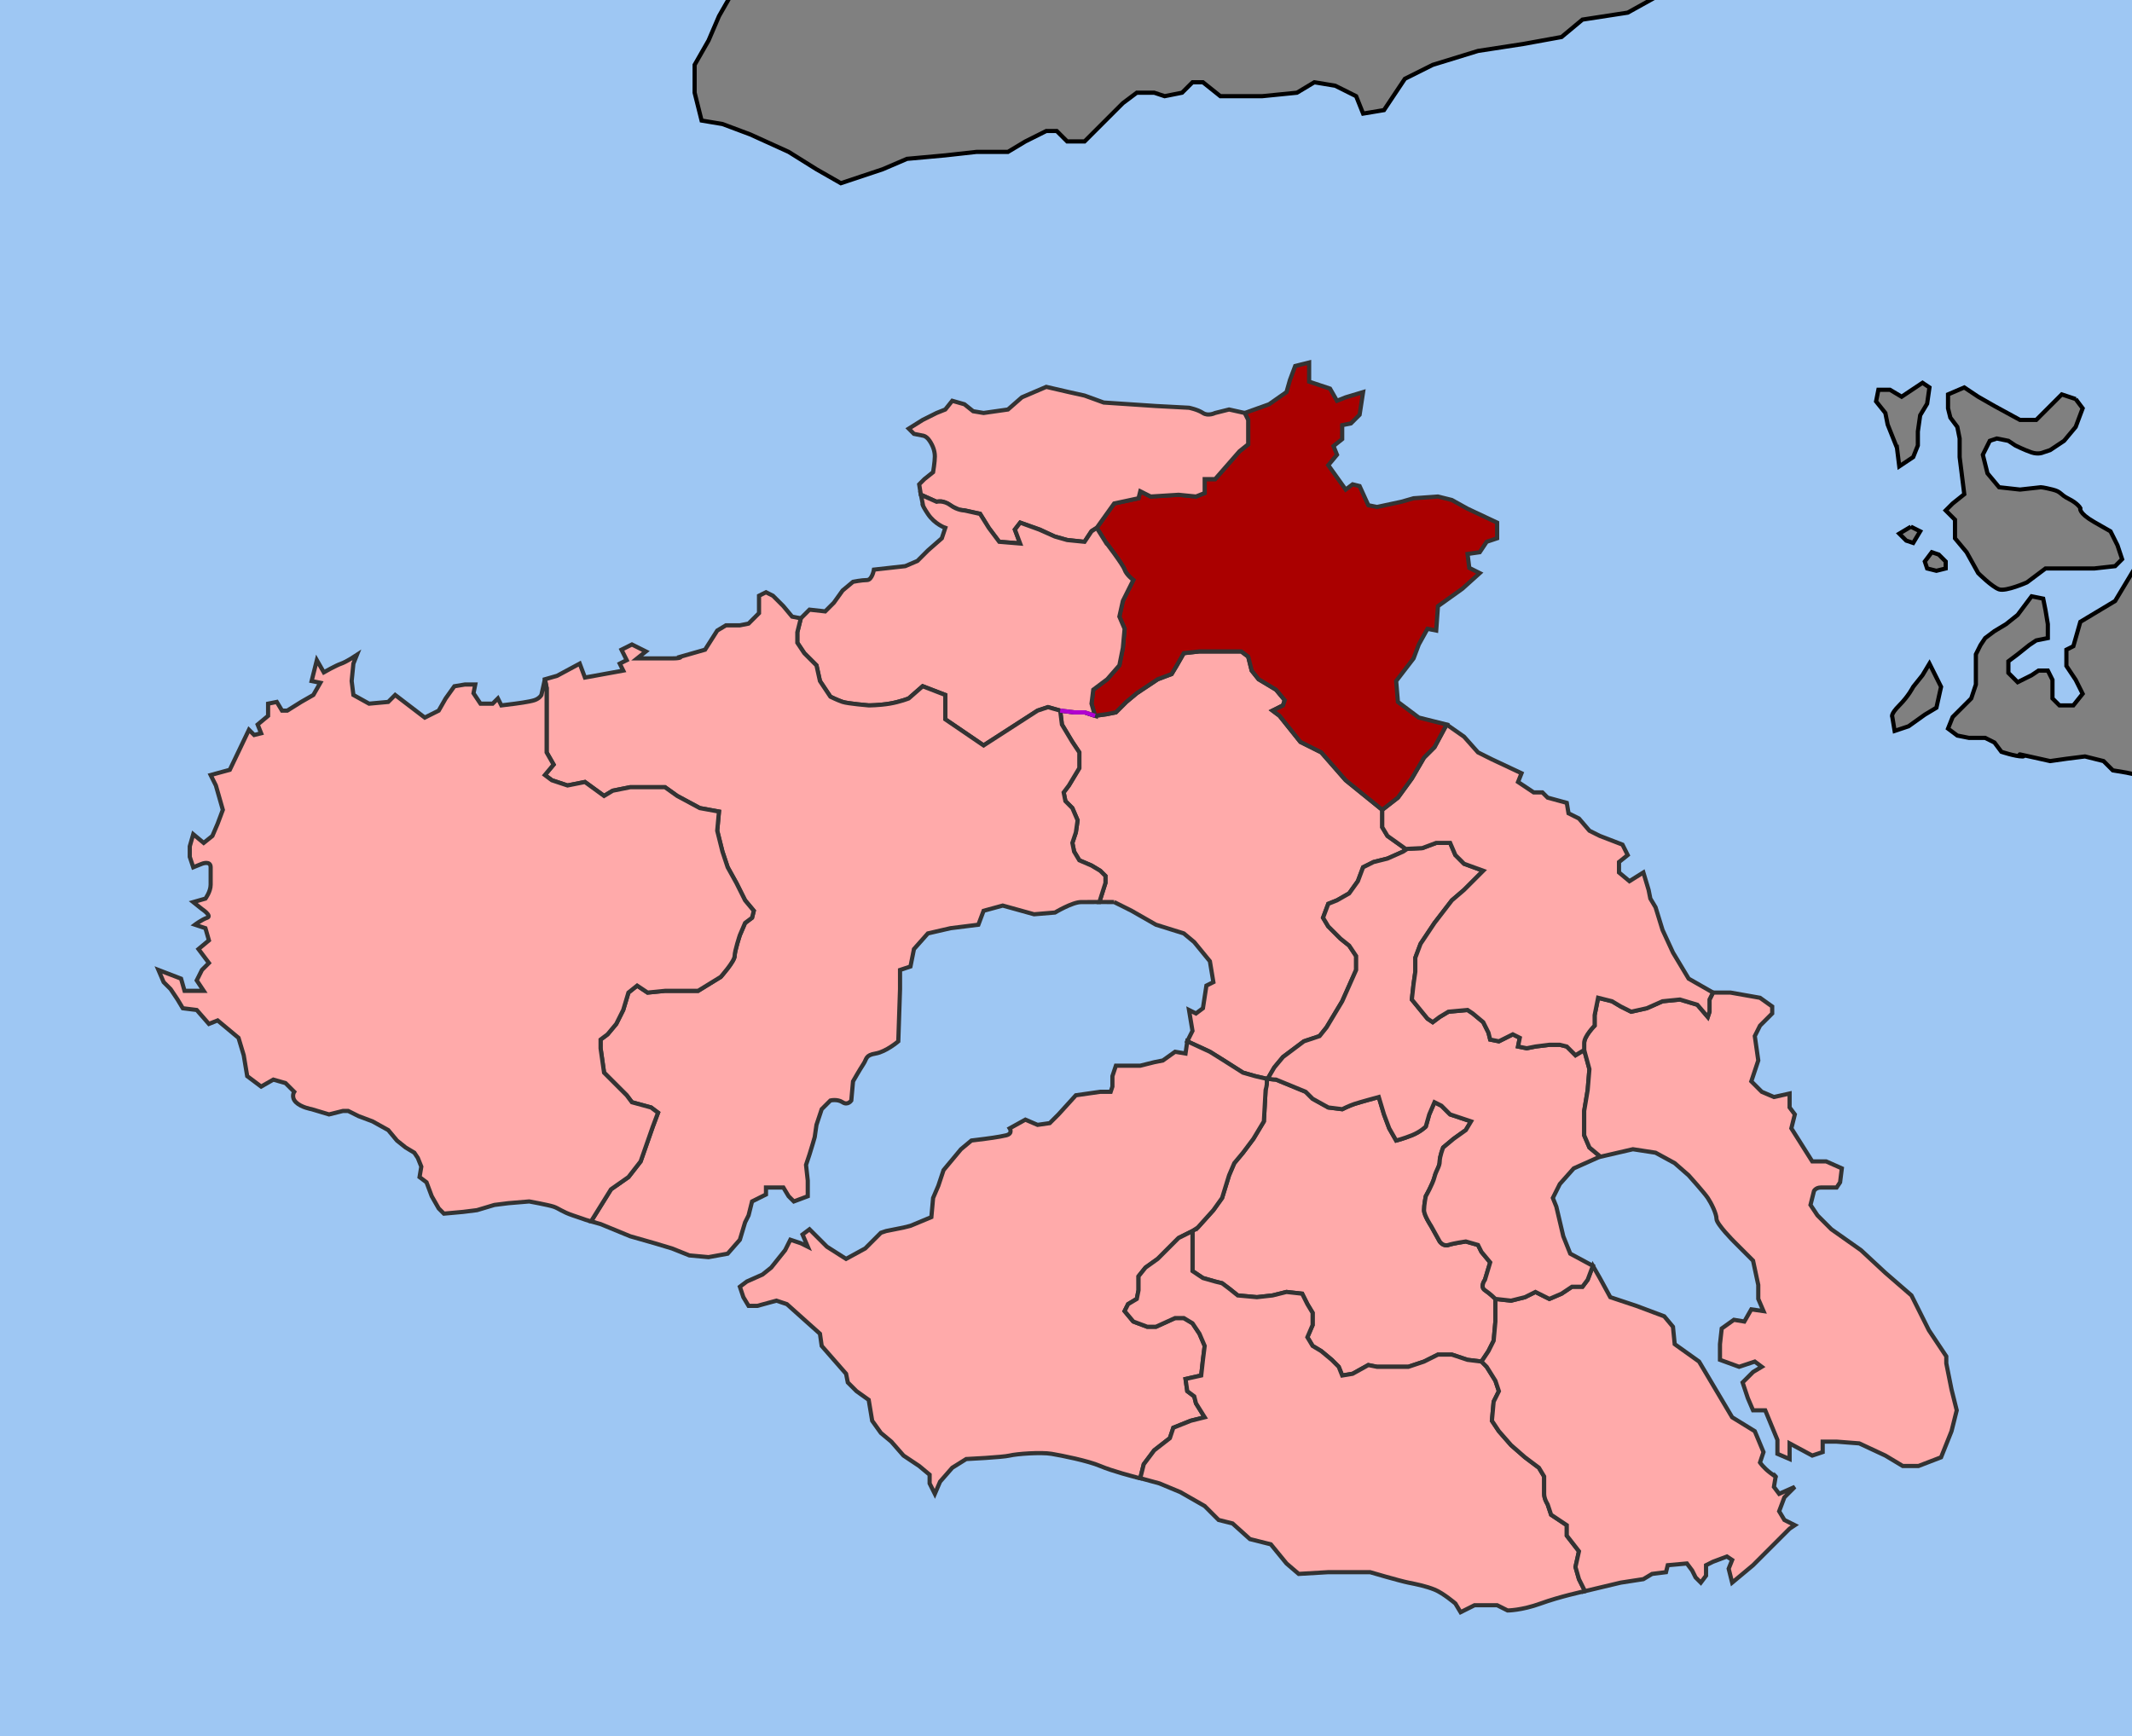 <?xml version="1.0" encoding="UTF-8" standalone="no"?>
<!-- Created with Inkscape (http://www.inkscape.org/) -->

<svg
   xmlns:dc="http://purl.org/dc/elements/1.1/"
   xmlns:cc="http://creativecommons.org/ns#"
   xmlns:rdf="http://www.w3.org/1999/02/22-rdf-syntax-ns#"
   xmlns:svg="http://www.w3.org/2000/svg"
   xmlns="http://www.w3.org/2000/svg"
   xmlns:sodipodi="http://sodipodi.sourceforge.net/DTD/sodipodi-0.dtd"
   xmlns:inkscape="http://www.inkscape.org/namespaces/inkscape"
   id="svg2"
   version="1.1"
   inkscape:version="0.47 r22583"
   width="765.43"
   height="623.519"
   xml:space="preserve"
   sodipodi:docname="DE Mandamadou.svg"><defs
     id="defs6"><inkscape:perspective
       sodipodi:type="inkscape:persp3d"
       inkscape:vp_x="0 : 0.5 : 1"
       inkscape:vp_y="0 : 1000 : 0"
       inkscape:vp_z="1 : 0.5 : 1"
       inkscape:persp3d-origin="0.5 : 0.33333333 : 1"
       id="perspective10" /></defs><sodipodi:namedview
     pagecolor="#ffffff"
     bordercolor="#666666"
     borderopacity="1"
     objecttolerance="10"
     gridtolerance="10"
     guidetolerance="10"
     inkscape:pageopacity="0"
     inkscape:pageshadow="2"
     inkscape:window-width="1436"
     inkscape:window-height="856"
     id="namedview4"
     showgrid="false"
     inkscape:zoom="0.81036301"
     inkscape:cx="304.24632"
     inkscape:cy="278.99536"
     inkscape:window-x="4"
     inkscape:window-y="0"
     inkscape:window-maximized="1"
     inkscape:current-layer="g12" /><g
     id="g12"
     inkscape:groupmode="layer"
     inkscape:label="LESB"
     transform="matrix(1.25,0,0,-1.25,-710.622,638.156)"><rect
       style="fill:none;stroke:#333333;stroke-width:0.24;stroke-linecap:round;stroke-linejoin:round;stroke-miterlimit:4;stroke-opacity:1;stroke-dasharray:none;stroke-dashoffset:0"
       id="rect3908"
       width="612.104"
       height="498.575"
       x="568.618"
       y="-510.405"
       transform="scale(1,-1)" /><rect
       style="fill:#9ec7f3;fill-opacity:1;fill-rule:evenodd;stroke:#333333;stroke-width:1.5;stroke-linecap:round;stroke-linejoin:round;stroke-miterlimit:4;stroke-opacity:1;stroke-dasharray:none;stroke-dashoffset:0"
       id="rect3885"
       width="1490.69"
       height="1211.803"
       x="2.468"
       y="2.468"
       transform="matrix(0.8,0,0,-0.8,0,971.416)" /><path
       id="path3861"
       style="fill:#cccccc;stroke:#333333;stroke-width:1.2;stroke-linecap:butt;stroke-linejoin:miter;stroke-miterlimit:4;stroke-opacity:1;stroke-dasharray:none"
       d="m 144,781.641 c 0,0 -1.25,-0.25 -1.25,-0.25 0,0 -2.5,0 -2.5,0 0,0 -1.5,-1.5 -1.5,-1.5 0,0 0.5,-2 0.5,-2 0,0 -0.5,-1.25 -0.5,-1.25 0,0 -3.5,-1.25 -3.5,-1.25 0,0 -2.75,-0.25 -2.75,-0.25 0,0 -2.75,-2.5 -2.75,-2.5 0,0 -4.75,0.75 -4.75,0.75 0,0 0,-1.75 0,-1.75 0,0 0.25,-2 0.25,-2 0,0 1.5,-1.25 1.5,-1.25 0,0 -3,-0.5 -3,-0.5 0,0 -2.25,3.75 -2.25,3.75 0,0 0.75,1.5 0.75,1.5 0,0 -1.75,1.75 -1.75,1.75 0,0 -1.5,0.75 -2.25,0.25 -0.75,-0.5 -0.75,-1.5 -0.75,-1.5 0,0 -1.75,0.25 -1.75,0.25 0,0 -1.5,1.25 -1.5,1.25 0,0 -1.5,-0.5 -1.5,-0.5 0,0 -0.25,-1.25 -0.75,-2 -0.5,-0.75 -1,-1.25 -1.75,-1.75 -0.75,-0.5 -2.5,-1.25 -2.5,-1.25 0,0 -1.25,-0.25 -2.25,-0.75 -1,-0.5 -2.5,-1 -2.5,-1 0,0 1.25,3.75 1.25,3.75 0,0 -1.5,0.25 -1.5,0.25 0,0 -1.5,-2.5 -1.5,-2.5 0,0 -0.5,-1.25 -0.5,-1.25 0,0 -1,1.5 -1,1.5 0,0 1,2 1,2 0,0 0,1.75 0,1.75 0,0 0.25,1.25 0.25,1.25 0,0 1.75,0.5 2.75,0.5 1,0 1.25,0.25 2,0.5 0.75,0.25 1.5,1 1.5,1 0,0 0,2 0,2 0,0 0,1 0.5,1.75 0.5,0.75 3.75,2.5 3.75,2.5 0,0 1,1.75 1,1.75 0,0 0.75,2.25 0.75,2.25 0,0 -2.25,2.75 -2.25,2.75 0,0 -2,1.25 -2,1.25 0,0 -2.5,0.25 -2.5,0.25 0,0 -2.75,-1 -2.75,-1 0,0 0,-2.75 0,-2.75 0,0 -0.75,-1 -0.75,-1 0,0 -1.75,2.75 -1.75,2.75 0,0 1.5,0.75 1.5,0.75 0,0 1.25,2.25 1.25,2.25 0,0 0,1 0,1 0,0 -1.5,1.25 -1.5,1.25 0,0 -0.25,1.5 -0.25,1.5 0,0 2.75,-0.25 2.75,-0.25 0,0 1,2.5 1,2.5 0,0 -0.5,1.5 -0.5,1.5 0,0 1.75,0 1.75,0 0,0 1.25,0 1.25,0 0,0 1.5,1.75 1.5,1.75 0,0 -0.5,1.25 -0.5,1.25 0,0 -1.25,1.25 -1.25,1.25 0,0 -1.5,0.25 -1.5,0.25 0,0 -2.5,1 -2.5,1 0,0 0.25,1.5 0.25,1.5 0,0 1.75,0.75 1.75,0.75 0,0 2,-0.5 2,-0.5 0,0 1,1 1,1 0,0 1.25,2.75 1.25,2.75 0,0 0.25,2.75 0.25,2.75 0,0 -0.5,1.5 -0.5,1.5 0,0 -0.75,0.25 -0.75,0.25 0,0 -2,0 -2,0 0,0 -1.25,0.75 -1.25,0.75 0,0 1,2.25 1,2.25 0,0 2.25,1 2.25,1 0,0 0.25,1.25 1,1.25 0.75,0 3.25,1.5 3.25,1.5 0,0 1,2.5 1,2.5 0,0 -1.25,2.5 -1.25,2.5 0,0 0,3 0,3 0,0 3,4.5 3,4.5 0,0 1.75,4.5 1.75,4.5 0,0 0.25,3 0.25,3 0,0 -2.25,4 -2.25,4 0,0 -1.25,-0.25 -1.25,-0.25 0,0 -0.5,0.75 -0.5,0.75 0,0 0.5,1.25 0.5,1.25 0,0 -0.5,1.75 -0.5,1.75 0,0 -1.5,0.75 -1.5,0.75 0,0 -1.75,0.5 -1.75,0.5 0,0 -1.25,0 -1.25,0 0,0 -1,0.5 -1,0.5 0,0 -0.25,0.75 -0.25,0.75 0,0 -3,-1.25 -3,-1.25 0,0 -2.25,1.75 -2.25,1.75 0,0 -1.25,2 -1.25,2 0,0 1.75,0.25 1.75,0.25 0,0 1,1.5 1,1.5 0,0 0,2.5 0,2.5 0,0 -0.75,0.75 -0.75,0.75 0,0 0,1.25 0,1.25 0,0 0.75,1.5 0.75,1.5 0,0 -1,4.75 -1,4.75 0,0 -1.75,3.25 -1.75,3.25 0,0 -1,1 -1,1 0,0 -0.5,3.25 -0.5,3.25 0,0 1,2.75 1,2.75 0,0 1.5,3.25 1.5,3.25 0,0 0.75,4.5 0.75,4.5 0,0 0.25,5 0.25,5 0,0 -1,3.25 -1,3.25 0,0 -0.75,3.5 -0.75,3.5 0,0 -1,0.25 -1,0.25 0,0 -1.75,-0.75 -1.75,-0.75 0,0 -2.75,0.75 -2.75,0.75 0,0 -2,0.75 -2,0.75 0,0 -0.75,0.25 -0.75,0.25 0,0 -0.25,0.75 0.75,0.75 1,0 1.75,0 1.75,0 0,0 0,1 0,1 0,0 0.5,0.75 0.5,0.75 0,0 1.5,0.75 1.5,0.75 0,0 2.5,0.5 2.5,0.5 0,0 1.25,-0.25 1.25,-0.25 0,0 0,-1.5 0,-1.5 0,0 0,-1.75 0,-1.75 0,0 2,-1.25 2,-1.25 0,0 2.75,1.25 2.75,1.25 0,0 2.75,0.5 2.75,0.5 0,0 4.5,4 4.5,4 0,0 11.5,0.75 11.5,0.75 0,0 0.666,-0.34 0.666,-0.34 0,0 0.334,-3.827 0.334,-3.827 0,0 1.667,-3.667 1.667,-3.667 0,0 2.333,-4.667 2.333,-4.667 0,0 0.666,-3.667 0.666,-4.667 0,-1 -1.333,-6.333 -1.333,-6.333 0,0 0,-2.333 0,-2.333 0,0 0,-5.333 0,-5.333 0,0 2,-3.667 2,-3.667 0,0 2,-3 2,-3 0,0 0,-6.333 0,-6.333 0,0 0,-4 0,-4 0,0 0,-2 0,-2 0,0 0.333,-1.333 0.333,-1.333 0,0 3.667,-0.667 3.667,-0.667 0,0 2,-0.333 3,0 1,0.334 0.667,-0.333 3,1 2.333,1.333 3.667,2.333 3.667,2.333 0,0 1.333,0 1.333,0 0,0 4.333,0.666 4.333,0.666 0,0 -0.333,-1.667 0,-2.667 0.334,-1 1,-3.667 1,-3.667 0,0 0.334,-2.333 0.334,-2.333 0,0 2.333,-1.333 2.333,-1.333 0,0 2.667,-2 2.667,-2 0,0 1,-1.333 1,-1.333 0,0 -2,-3.667 -2,-3.667 0,0 -1.333,-3 -1.333,-3 0,0 -2,-4.333 -2,-4.333 0,0 0,-1.667 0,-1.667 0,0 -0.333,-1.667 -1.333,-2 -1,-0.333 -3,-2.333 -3,-2.333 0,0 -2.333,-1.667 -3,-2.667 -0.667,-1 -3.667,-4.667 -3.667,-4.667 0,0 -2.667,-5.333 -2.667,-5.333 0,0 -2.333,-4.667 -2.333,-4.667 0,0 -1.333,-5.667 -1.333,-5.667 0,0 -0.334,-7.667 -0.334,-7.667 0,0 0.333,-1.667 0.666,-2.667 0.334,-1 2,-5 2,-5 0,0 2.333,-3 2.333,-3 0,0 1,-1.917 1,-1.917 z"
       sodipodi:nodetypes="cccccccccccccccccsccccsscscccccccccssccscccccccccccccccccccccccccccccccccccccscccccccccccccccccccccccccccccccccccccccccscccccccccccccccccsccccccccccsscccscccccccccccscccccsccc" /><path
       id="path3784"
       style="fill:#ffaaaa;stroke:#333333;stroke-width:1.2;stroke-linecap:butt;stroke-linejoin:miter;stroke-miterlimit:4;stroke-opacity:1;stroke-dasharray:none"
       d="m 912.5,157.891 c 0,0 -1.5,-1 -1.5,-1 0,0 0,-2.5 0,-2.5 0,0 0,-5 0,-5 0,0 0,-4 0,-4 0,0 3,-2 3,-2 0,0 3.5,-1 3.5,-1 0,0 2,-0.5 2,-0.5 0,0 2,-1.5 2,-1.5 0,0 2.5,-2 2.5,-2 0,0 5.5,-0.5 5.5,-0.5 0,0 4.5,0.5 4.5,0.5 0,0 4,1 4,1 0,0 4.5,-0.5 4.5,-0.5 0,0 1.5,-3 1.5,-3 0,0 1.5,-2.5 1.5,-2.5 0,0 0,-3.5 0,-3.5 0,0 -1.5,-3.5 -1.5,-3.5 0,0 1.5,-2.5 1.5,-2.5 0,0 2.5,-1.5 2.5,-1.5 0,0 3,-2.5 3,-2.5 0,0 2,-2 2,-2 0,0 1,-2.5 1,-2.5 0,0 3,0.5 3,0.5 0,0 4.5,2.5 4.5,2.5 0,0 2.5,-0.5 2.5,-0.5 0,0 5,0 5,0 0,0 4,0 4,0 0,0 4.5,1.5 4.5,1.5 0,0 4,2 4,2 0,0 4,0 4,0 0,0 4.5,-1.5 4.5,-1.5 0,0 4,-0.5 4,-0.5 0,0 2,3 2,3 0,0 1.5,3 1.5,3 0,0 0.5,5.5 0.5,5.5 0,0 0,6.5 0,6.5 0,0 -1.5,1.5 -3,2.5 -1.5,1 0,3 0,3 0,0 1.5,5 1.5,5 0,0 -2.5,3 -2.5,3 0,0 -1,2 -1,2 0,0 -3.5,1 -3.5,1 0,0 -3.5,-0.5 -5,-1 -1.5,-0.5 -2.5,1 -2.5,1 0,0 -2.5,4.5 -2.5,4.5 0,0 -2,3 -2,4.5 0,1.5 0.5,4 0.5,4 0,0 2,3.5 2.5,5.5 0.5,2 1.5,3 1.5,4.5 0,1.5 1,4 1,4 0,0 3,2.5 3,2.5 0,0 3.5,2.5 3.5,2.5 0,0 1.5,2.5 1.5,2.5 0,0 -1.5,0.5 -1.5,0.5 0,0 -4.5,1.5 -4.5,1.5 0,0 -2.5,2.5 -2.5,2.5 0,0 -2,1 -2,1 0,0 -1.5,-3.5 -1.5,-3.5 0,0 -1,-3.5 -1,-3.5 0,0 -1.5,-1.5 -4,-2.5 -2.5,-1 -4.5,-1.5 -4.5,-1.5 0,0 -2,3.5 -2,3.5 0,0 -1.5,4 -1.5,4 0,0 -1.5,5 -1.5,5 0,0 -5.5,-1.5 -7,-2 -1.5,-0.5 -3.5,-1.5 -3.5,-1.5 0,0 -4,0.5 -4,0.5 0,0 -4.5,2.5 -4.5,2.5 0,0 -2,2 -2,2 0,0 -8.5,3.5 -8.5,3.5 0,0 -2.506,0.253 -2.506,0.253 0,0 -0.494,-3.253 -0.494,-3.253 0,0 -0.5,-9 -0.5,-9 0,0 -3,-5 -3,-5 0,0 -3,-4 -3,-4 0,0 -2.5,-3 -2.5,-3 0,0 -1.5,-3.5 -1.5,-3.5 0,0 -2,-6.5 -2,-6.5 0,0 -2.5,-3.5 -2.5,-3.5 0,0 -4.5,-5 -4.5,-5 z"
       sodipodi:nodetypes="cccccccccccccccccccccccccccccccccccccscccccsccscssccccccccccsccccsccccccccccccccc" /><path
       id="path3794"
       style="fill:#ffaaaa;stroke:#333333;stroke-width:1.2;stroke-linecap:butt;stroke-linejoin:miter;stroke-miterlimit:4;stroke-opacity:1;stroke-dasharray:none"
       d="m 888.5,251.391 c 0,0 -4.24,0.019 -4.24,0.019 0,0 1.74,5.481 1.74,5.481 0,0 0,2 0,2 0,0 -1.5,1.5 -1.5,1.5 0,0 -2.5,1.5 -2.5,1.5 0,0 -3.5,1.5 -3.5,1.5 0,0 -1.5,2.5 -1.5,2.5 0,0 -0.5,2.5 -0.5,2.5 0,0 1,3 1,3 0,0 0.5,3.5 0.5,3.5 0,0 -1.5,3.5 -1.5,3.5 0,0 -2,2 -2,2 0,0 -0.5,2.5 -0.5,2.5 0,0 1.5,2 1.5,2 0,0 3,5 3,5 0,0 0,4.5 0,4.5 0,0 -2,3 -2,3 0,0 -3,5 -3,5 0,0 -0.5,4 -0.5,4 0,0 4,-0.5 4,-0.5 0,0 3,0 3,0 0,0 3,-1 3,-1 0,0 3.5,0.5 3.5,0.5 0,0 2.5,0.5 2.5,0.5 0,0 3,3 3,3 0,0 3,2.5 3,2.5 0,0 6,4 6,4 0,0 4,1.5 4,1.5 0,0 1.5,2.5 1.5,2.5 0,0 2,3.5 2,3.5 0,0 4.5,0.5 4.5,0.5 0,0 12,0 12,0 0,0 2,-1.5 2,-1.5 0,0 1,-4 1,-4 0,0 2,-2.5 2,-2.5 0,0 5,-3 5,-3 0,0 2.5,-3 2.5,-3 0,0 -0.5,-1.5 -0.5,-1.5 0,0 -3,-1.5 -3,-1.5 0,0 2,-1.5 2,-1.5 0,0 6,-7.5 6,-7.5 0,0 6,-3 6,-3 0,0 3.5,-4 3.5,-4 0,0 3.5,-4 3.5,-4 0,0 10.5,-8.5 10.5,-8.5 0,0 0,-2.5 0,-2.5 0,0 0,-2.5 0,-2.5 0,0 1.5,-2.5 1.5,-2.5 0,0 5.24,-3.734 5.24,-3.734 0,0 -0.74,-0.766 -0.74,-0.766 0,0 -4.5,-2 -4.5,-2 0,0 -4,-1 -4,-1 0,0 -3,-1.5 -3,-1.5 0,0 -1.5,-4 -1.5,-4 0,0 -2.5,-3.5 -2.5,-3.5 0,0 -3.5,-2 -3.5,-2 0,0 -2.5,-1 -2.5,-1 0,0 -1.5,-4 -1.5,-4 0,0 1.5,-2.5 1.5,-2.5 0,0 3.5,-3.5 3.5,-3.5 0,0 2.5,-2 2.5,-2 0,0 2,-3 2,-3 0,0 0,-4 0,-4 0,0 -4,-9 -4,-9 0,0 -4.5,-7.5 -4.5,-7.5 0,0 -2,-2.5 -2,-2.5 0,0 -4.5,-1.5 -4.5,-1.5 0,0 -6,-4.5 -6,-4.5 0,0 -2.5,-3 -2.5,-3 0,0 -1.753,-3.006 -1.753,-3.006 0,0 -0.5,-0.24 -0.5,-0.24 0,0 -3.247,0.747 -3.247,0.747 0,0 -3.5,1 -3.5,1 0,0 -5.5,3.5 -5.5,3.5 0,0 -4,2.5 -4,2.5 0,0 -6.5,3 -6.5,3 0,0 1.5,3 1.5,3 0,0 -1,6 -1,6 0,0 2,-1 2,-1 0,0 2,1.5 2,1.5 0,0 1,6.5 1,6.5 0,0 2,1 2,1 0,0 -1,6 -1,6 0,0 -4.5,5.5 -4.5,5.5 0,0 -3,2.5 -3,2.5 0,0 -8,2.5 -8,2.5 0,0 -7,4 -7,4 0,0 -5,2.5 -5,2.5 z"
       sodipodi:nodetypes="ccccccccccccccccccccccccccccccccccccccccccccccccccccccccccccccccccccccccccccccccccccccccc" /><path
       id="path3830"
       style="fill:#ffaaaa;stroke:#333333;stroke-width:1.2;stroke-linecap:butt;stroke-linejoin:miter;stroke-miterlimit:4;stroke-opacity:1;stroke-dasharray:none"
       d="m 911,156.891 c 0,0 -4,-2 -4,-2 0,0 -3,-3 -3,-3 0,0 -3,-3 -3,-3 0,0 -3.5,-2.5 -3.5,-2.5 0,0 -2,-2.5 -2,-2.5 0,0 0,-4 0,-4 0,0 -0.5,-2.5 -0.5,-2.5 0,0 -2.5,-1.5 -2.5,-1.5 0,0 -1,-2 -1,-2 0,0 2.5,-3 2.5,-3 0,0 4,-1.5 4,-1.5 0,0 2.5,0 2.5,0 0,0 5.5,2.5 5.5,2.5 0,0 2.5,0 2.5,0 0,0 2.5,-1.5 2.5,-1.5 0,0 2,-3 2,-3 0,0 1.5,-3.5 1.5,-3.5 0,0 -0.5,-4 -0.5,-4 0,0 -0.5,-4.5 -0.5,-4.5 0,0 -4.5,-1 -4.5,-1 0,0 0.5,-3.5 0.5,-3.5 0,0 2,-1.5 2,-1.5 0,0 0.5,-2 0.5,-2 0,0 2.5,-4 2.5,-4 0,0 -4,-1 -4,-1 0,0 -5,-2 -5,-2 0,0 -1,-3 -1,-3 0,0 -4.5,-3.5 -4.5,-3.5 0,0 -3,-4 -3,-4 0,0 -1,-4 -1,-4 0,0 -1.413,0.262 -1.5,0.349 0,0 -6.5,1.651 -10,3.151 -3.5,1.5 -11,3 -14,3.5 -3,0.5 -10,0 -12,-0.5 -2,-0.5 -12.5,-1 -12.5,-1 0,0 -4,-2.5 -4,-2.5 0,0 -3.5,-4 -3.5,-4 0,0 -1.5,-3.5 -1.5,-3.5 0,0 -1.5,3 -1.5,3 0,0 0,2.5 0,2.5 0,0 -3,2.5 -3,2.5 0,0 -4.5,3 -4.5,3 0,0 -3.5,4 -3.5,4 0,0 -3,2.5 -3,2.5 0,0 -2.5,3.5 -2.5,3.5 0,0 -1,6 -1,6 0,0 -3.5,2.5 -3.5,2.5 0,0 -2.5,2.5 -2.5,2.5 0,0 -0.5,2.5 -0.5,2.5 0,0 -7,8 -7,8 0,0 -0.5,3.5 -0.5,3.5 0,0 -9.5,8.5 -9.5,8.5 0,0 -3,1 -3,1 0,0 -5.5,-1.5 -5.5,-1.5 0,0 -2.5,0 -2.5,0 0,0 -1.5,2.5 -1.5,2.5 0,0 -1,3 -1,3 0,0 2,1.5 2,1.5 0,0 4.5,2 4.5,2 0,0 2.5,2 2.5,2 0,0 4,5 4,5 0,0 1.5,3 1.5,3 0,0 3,-1 3,-1 0,0 2,-1 2,-1 0,0 -1.5,3.5 -1.5,3.5 0,0 2,1.5 2,1.5 0,0 5,-5 5,-5 0,0 5.5,-3.5 5.5,-3.5 0,0 5.5,3 5.5,3 0,0 4.5,4.5 4.5,4.5 0,0 1.5,0.5 1.5,0.5 0,0 5,1 5,1 0,0 2,0.5 2,0.5 0,0 6,2.5 6,2.5 0,0 0.5,5.5 0.5,5.5 0,0 1.5,3.5 1.5,3.5 0,0 1.5,4.5 1.5,4.5 0,0 5,6 5,6 0,0 3,2.5 3,2.5 0,0 4,0.5 4,0.5 0,0 4,0.5 6,1 2,0.5 1,2 1,2 0,0 4.5,2.5 4.5,2.5 0,0 3.5,-1.5 3.5,-1.5 0,0 3.5,0.5 3.5,0.5 0,0 2.5,2.5 2.5,2.5 0,0 5,5.5 5,5.5 0,0 7,1 7,1 0,0 3,0 3,0 0,0 0.5,1.5 0.5,1.5 0,0 0,3 0,3 0,0 1,3 1,3 0,0 3,0 3,0 0,0 4,0 4,0 0,0 4,1 4,1 0,0 2.5,0.5 2.5,0.5 0,0 3.5,2.5 3.5,2.5 0,0 3,-0.5 3,-0.5 0,0 0.5,3.5 0.5,3.5 0,0 6.5,-3 6.5,-3 0,0 4,-2.5 4,-2.5 0,0 5.5,-3.5 5.5,-3.5 0,0 3.5,-1 3.5,-1 0,0 3.247,-0.747 3.247,-0.747 0.253,-1.058 0.073,-2.214 -0.247,-3.253 0,0 -0.5,-9 -0.5,-9 0,0 -3,-5 -3,-5 0,0 -3,-4 -3,-4 0,0 -2.5,-3 -2.5,-3 0,0 -1.5,-3.5 -1.5,-3.5 0,0 -2,-6.5 -2,-6.5 0,0 -2.5,-3.5 -2.5,-3.5 0,0 -4.5,-5 -4.5,-5 0,0 -1.5,-1 -1.5,-1 z"
       sodipodi:nodetypes="ccccccccccccccccccccccccccccccccsssccccccccccccccccccccccccccccccccccccccccccccccsccccccccccccccccccccccccccccccccc" /><path
       id="path3834"
       style="fill:#ffaaaa;stroke:#333333;stroke-width:1.2;stroke-linecap:butt;stroke-linejoin:miter;stroke-miterlimit:4;stroke-opacity:1;stroke-dasharray:none"
       d="m 994.087,119.391 c 0,0 -4.087,0.5 -4.087,0.5 0,0 -4.5,1.5 -4.5,1.5 0,0 -4,0 -4,0 0,0 -4,-2 -4,-2 0,0 -4.5,-1.5 -4.5,-1.5 0,0 -4,0 -4,0 0,0 -5,0 -5,0 0,0 -2.5,0.5 -2.5,0.5 0,0 -4.5,-2.5 -4.5,-2.5 0,0 -3,-0.5 -3,-0.5 0,0 -1,2.5 -1,2.5 0,0 -2,2 -2,2 0,0 -3,2.5 -3,2.5 0,0 -2.5,1.5 -2.5,1.5 0,0 -1.5,2.5 -1.5,2.5 0,0 1.5,3.5 1.5,3.5 0,0 0,3.5 0,3.5 0,0 -1.5,2.5 -1.5,2.5 0,0 -1.5,3 -1.5,3 0,0 -4.5,0.5 -4.5,0.5 0,0 -4,-1 -4,-1 0,0 -4.5,-0.5 -4.5,-0.5 0,0 -5.5,0.5 -5.5,0.5 0,0 -2.5,2 -2.5,2 0,0 -2,1.5 -2,1.5 0,0 -2,0.5 -2,0.5 0,0 -3.5,1 -3.5,1 0,0 -3,2 -3,2 0,0 0,4 0,4 0,0 0,5 0,5 0,0 0,2.5 0,2.5 0,0 -4,-2 -4,-2 0,0 -3,-3 -3,-3 0,0 -3,-3 -3,-3 0,0 -3.5,-2.5 -3.5,-2.5 0,0 -2,-2.5 -2,-2.5 0,0 0,-4 0,-4 0,0 -0.5,-2.5 -0.5,-2.5 0,0 -2.5,-1.5 -2.5,-1.5 0,0 -1,-2 -1,-2 0,0 2.5,-3 2.5,-3 0,0 4,-1.5 4,-1.5 0,0 2.5,0 2.5,0 0,0 5.5,2.5 5.5,2.5 0,0 2.5,0 2.5,0 0,0 2.5,-1.5 2.5,-1.5 0,0 2,-3 2,-3 0,0 1.5,-3.5 1.5,-3.5 0,0 -0.5,-4 -0.5,-4 0,0 -0.5,-4.5 -0.5,-4.5 0,0 -4.5,-1 -4.5,-1 0,0 0.5,-3.5 0.5,-3.5 0,0 2,-1.5 2,-1.5 0,0 0.5,-2 0.5,-2 0,0 2.5,-4 2.5,-4 0,0 -4,-1 -4,-1 0,0 -5,-2 -5,-2 0,0 -1,-3 -1,-3 0,0 -4.5,-3.5 -4.5,-3.5 0,0 -3,-4 -3,-4 0,0 -1,-4 -1,-4 0,0 5.5,-1.5 5.5,-1.5 0,0 6,-2.5 6,-2.5 0,0 7,-4 7,-4 0,0 4,-4 4,-4 0,0 4,-1 4,-1 0,0 5,-4.5 5,-4.5 0,0 6,-1.5 6,-1.5 0,0 4.5,-5.5 4.5,-5.5 0,0 3.5,-3 3.5,-3 0,0 8.5,0.5 8.5,0.5 0,0 8,0 8,0 0,0 4,0 4,0 0,0 8.5,-2.5 11,-3 2.5,-0.5 5,-1 7.5,-2 2.5,-1 6,-4 6,-4 0,0 1.5,-2.5 1.5,-2.5 0,0 4,2 4,2 0,0 6.5,0 6.5,0 0,0 3,-1.5 3,-1.5 0,0 4,0 9.5,2 5.5,2 12.474,3.494 12.474,3.494 0,0 0.026,0.506 0.026,0.506 0,0 -1.5,3 -1.5,3 0,0 -1,3.5 -1,3.5 0,0 1,4.5 1,4.5 0,0 -3.5,4.5 -3.5,4.5 0,0 0,3 0,3 0,0 -4.5,3 -4.5,3 0,0 -1,3 -1,3 0,0 -1,1.5 -1,3 0,1.5 0,5 0,5 0,0 -1.5,2.5 -1.5,2.5 0,0 -4,3 -4,3 0,0 -4,3.5 -4,3.5 0,0 -3.5,4 -3.5,4 0,0 -2,3 -2,3 0,0 0.5,5.5 0.5,5.5 0,0 1.5,3 1.5,3 0,0 -1,3 -1,3 0,0 -2.5,4 -2.5,4 l -1.413,1.5 z"
       sodipodi:nodetypes="ccccccccccccccccccccccccccccccccccccccccccccccccccccccccccccccccccccccccccsscccccscccccccccsccccccccccc" /><path
       id="path3826"
       style="fill:#ffaaaa;stroke:#333333;stroke-width:1.2;stroke-linecap:butt;stroke-linejoin:miter;stroke-miterlimit:4;stroke-opacity:1;stroke-dasharray:none"
       d="m 994,119.391 c 0,0 2,3 2,3 0,0 1.5,3 1.5,3 0,0 0.5,5.5 0.5,5.5 0,0 0,6.5 0,6.5 0,0 4.5,-0.5 4.5,-0.5 0,0 4,1 4,1 0,0 3,1.5 3,1.5 0,0 4,-2 4,-2 0,0 3.5,1.5 3.5,1.5 0,0 3,2 3,2 0,0 3,0 3,0 0,0 1.5,2 1.5,2 0,0 1.5,4 1.5,4 0,0 2,-3.5 2,-3.5 0,0 3,-5.5 3,-5.5 0,0 7.5,-2.5 7.5,-2.5 0,0 8,-3 8,-3 0,0 2.5,-3 2.5,-3 0,0 0.5,-5 0.5,-5 0,0 7,-5 7,-5 0,0 9.5,-16 9.5,-16 0,0 6.5,-4 6.5,-4 0,0 2.5,-6 2.5,-6 0,0 -1,-3 -1,-3 0,0 1,-1.5 3,-3 2,-1.5 1.5,-1 1.5,-1 0,0 -0.5,-3 -0.5,-3 0,0 1.5,-2 1.5,-2 0,0 4.5,2 4.5,2 0,0 -3,-3 -3,-3 0,0 -1.5,-4 -1.5,-4 0,0 1.5,-2.5 1.5,-2.5 0,0 3,-1.5 3,-1.5 0,0 -1.5,-1 -1.5,-1 0,0 -10.5,-10.5 -10.5,-10.5 0,0 -6,-5 -6,-5 0,0 -1,4 -1,4 0,0 1,2.5 1,2.5 0,0 -1.5,1 -1.5,1 0,0 -4,-1.5 -4,-1.5 0,0 -2,-1 -2,-1 0,0 0,-3 0,-3 0,0 -1.5,-2 -1.5,-2 0,0 -1.5,1.5 -1.5,1.5 0,0 -1,2 -1,2 0,0 -1.5,2 -1.5,2 0,0 -5.5,-0.5 -5.5,-0.5 0,0 -0.5,-2 -0.5,-2 0,0 -4,-0.5 -4,-0.5 0,0 -2.5,-1.5 -2.5,-1.5 0,0 -6.5,-1 -6.5,-1 0,0 -10.526,-2.506 -10.526,-2.506 0,0 0.026,0.506 0.026,0.506 0,0 -1.5,3 -1.5,3 0,0 -1,3.5 -1,3.5 0,0 1,4.5 1,4.5 0,0 -3.5,4.5 -3.5,4.5 0,0 0,3 0,3 0,0 -4.5,3 -4.5,3 0,0 -1,3 -1,3 0,0 -1,1.5 -1,3 0,1.5 0,5 0,5 0,0 -1.5,2.5 -1.5,2.5 0,0 -4,3 -4,3 0,0 -4,3.5 -4,3.5 0,0 -3.5,4 -3.5,4 0,0 -2,3 -2,3 0,0 0.5,5.5 0.5,5.5 0,0 1.5,3 1.5,3 0,0 -1,3 -1,3 0,0 -2.5,4 -2.5,4 0,0 -1.5,1.5 -1.5,1.5 z"
       sodipodi:nodetypes="cccccccccccccccccccccccccscccccccccccccccccccccccccccccccccccsccccccccccc" /><path
       id="path3832"
       style="fill:#ffaaaa;stroke:#333333;stroke-width:1.2;stroke-linecap:butt;stroke-linejoin:miter;stroke-miterlimit:4;stroke-opacity:1;stroke-dasharray:none"
       d="m 974.153,266.78 c 0,0 -1.338,-0.013 -1.338,-0.013 0,0 -1.315,-0.877 -1.315,-0.877 0,0 -4.5,-2 -4.5,-2 0,0 -4,-1 -4,-1 0,0 -3,-1.5 -3,-1.5 0,0 -1.5,-4 -1.5,-4 0,0 -2.5,-3.5 -2.5,-3.5 0,0 -3.5,-2 -3.5,-2 0,0 -2.5,-1 -2.5,-1 0,0 -1.5,-4 -1.5,-4 0,0 1.5,-2.5 1.5,-2.5 0,0 3.5,-3.5 3.5,-3.5 0,0 2.5,-2 2.5,-2 0,0 2,-3 2,-3 0,0 0,-4 0,-4 0,0 -4,-9 -4,-9 0,0 -4.5,-7.5 -4.5,-7.5 0,0 -2,-2.5 -2,-2.5 0,0 -4.5,-1.5 -4.5,-1.5 0,0 -6,-4.5 -6,-4.5 0,0 -2.5,-3 -2.5,-3 0,0 -1.753,-3.006 -1.753,-3.006 0,0 -0.396,-0.114 0.426,-0.302 0.821,-0.188 1.828,-0.192 1.828,-0.192 0,0 8.5,-3.5 8.5,-3.5 0,0 2,-2 2,-2 0,0 4.5,-2.5 4.5,-2.5 0,0 4,-0.5 4,-0.5 0,0 2,1 3.5,1.5 1.5,0.5 7,2 7,2 0,0 1.5,-5 1.5,-5 0,0 1.5,-4 1.5,-4 0,0 2,-3.5 2,-3.5 0,0 2,0.5 4.5,1.5 2.5,1 4,2.5 4,2.5 0,0 1,3.5 1,3.5 0,0 1.5,3.5 1.5,3.5 0,0 2,-1 2,-1 0,0 2.5,-2.5 2.5,-2.5 0,0 4.5,-1.5 4.5,-1.5 0,0 1.5,-0.5 1.5,-0.5 0,0 -1.5,-2.5 -1.5,-2.5 0,0 -3.5,-2.5 -3.5,-2.5 0,0 -3,-2.5 -3,-2.5 0,0 -1,-2.5 -1,-4 0,-1.5 -1,-2.5 -1.5,-4.5 -0.5,-2 -2.5,-5.5 -2.5,-5.5 0,0 -0.5,-2.5 -0.5,-4 0,-1.5 2,-4.5 2,-4.5 0,0 2.5,-4.5 2.5,-4.5 0,0 1,-1.5 2.5,-1 1.5,0.5 5,1 5,1 0,0 3.5,-1 3.5,-1 0,0 1,-2 1,-2 0,0 2.5,-3 2.5,-3 0,0 -1.5,-5 -1.5,-5 0,0 -1.5,-2 0,-3 1.5,-1 3,-2.5 3,-2.5 0,0 4.5,-0.5 4.5,-0.5 0,0 4,1 4,1 0,0 3,1.5 3,1.5 0,0 4,-2 4,-2 0,0 3.5,1.5 3.5,1.5 0,0 3,2 3,2 0,0 3,0 3,0 0,0 1.5,2 1.5,2 0,0 1.5,4 1.5,4 0,0 -6.5,3.5 -6.5,3.5 0,0 -2,5 -2,5 0,0 -2,8.5 -2,8.5 0,0 -1,2.5 -1,2.5 0,0 2,4 2,4 0,0 4,4.5 4,4.5 0,0 7.279,3.253 7.279,3.253 0,0 0.221,0.247 0.221,0.247 0,0 -3,2.5 -3,2.5 0,0 -1.5,3.5 -1.5,3.5 0,0 0,7 0,7 0,0 1,6 1,6 0,0 0.5,6 0.5,6 0,0 -1.5,5.5 -1.5,5.5 0,0 -2.5,-1.5 -2.5,-1.5 0,0 -2.5,2.5 -2.5,2.5 0,0 -2,0.5 -2,0.5 0,0 -3,0 -3,0 0,0 -4,-0.5 -4,-0.5 0,0 -2.5,-0.5 -2.5,-0.5 0,0 -2.5,0.5 -2.5,0.5 0,0 0.5,2.5 0.5,2.5 0,0 -2,1 -2,1 0,0 -4,-2 -4,-2 0,0 -2.5,0.5 -2.5,0.5 0,0 -0.5,2 -0.5,2 0,0 -1.5,3 -1.5,3 0,0 -3,2.5 -3,2.5 0,0 -1.5,1 -1.5,1 0,0 -5.5,-0.5 -5.5,-0.5 0,0 -2.5,-1.5 -2.5,-1.5 0,0 -2,-1.5 -2,-1.5 0,0 -1.5,1 -1.5,1 0,0 -4.5,5.5 -4.5,5.5 0,0 0.5,4.5 0.5,4.5 0,0 0.5,3.5 0.5,3.5 0,0 0,4 0,4 0,0 1.5,4 1.5,4 0,0 4,6 4,6 0,0 5,6.5 5,6.5 0,0 3.5,3 3.5,3 0,0 5.5,5.5 5.5,5.5 0,0 -5.5,2 -5.5,2 0,0 -2.5,2.5 -2.5,2.5 0,0 -1.5,3.5 -1.5,3.5 0,0 -4,0 -4,0 0,0 -4,-1.5 -4,-1.5 0,0 -2.847,-0.111 -2.847,-0.111 z"
       sodipodi:nodetypes="cccccccccccccccccccccccccccccsccccsccccccccccsscsccscccccscccccccccccccccccccccccccccccccccccccccccccccccccccccccccc" /><path
       id="path3816"
       style="fill:#ffaaaa;stroke:#333333;stroke-width:1.2;stroke-linecap:butt;stroke-linejoin:miter;stroke-miterlimit:4;stroke-opacity:1;stroke-dasharray:none"
       d="m 1027.779,178.144 c 0,0 9.721,2.247 9.721,2.247 0,0 6.5,-1 6.5,-1 0,0 5.5,-3 5.5,-3 0,0 4,-3.5 4,-3.5 0,0 4.5,-5 5.5,-6.5 1,-1.5 2.5,-4.5 2.5,-6 0,-1.5 5,-6.5 5,-6.5 0,0 5.5,-5.5 5.5,-5.5 0,0 1.5,-7 1.5,-7 0,0 0,-4 0,-4 0,0 1.5,-3.5 1.5,-3.5 0,0 -3.5,0.5 -3.5,0.5 0,0 -2,-3.5 -2,-3.5 0,0 -3,0.5 -3,0.5 0,0 -3.5,-2.5 -3.5,-2.5 0,0 -0.5,-4.5 -0.5,-4.5 0,0 0,-4.5 0,-4.5 0,0 5.5,-2 5.5,-2 0,0 4.5,1.5 4.5,1.5 0,0 2,-1.5 2,-1.5 0,0 -2.5,-1.5 -2.5,-1.5 0,0 -3,-3 -3,-3 0,0 1.5,-4.5 1.5,-4.5 0,0 1.5,-3.5 1.5,-3.5 0,0 3.5,0 3.5,0 0,0 3.5,-8.5 3.5,-8.5 0,0 0,-4 0,-4 0,0 3.5,-1.5 3.5,-1.5 0,0 0,4.5 0,4.5 0,0 6.5,-3.5 6.5,-3.5 0,0 3,1 3,1 0,0 0,3 0,3 0,0 4,0 4,0 0,0 6.5,-0.5 6.5,-0.5 0,0 7.5,-3.5 7.5,-3.5 0,0 5,-3 5,-3 0,0 4.5,0 4.5,0 0,0 6.5,2.5 6.5,2.5 0,0 3,7.5 3,7.5 0,0 1.5,6 1.5,6 0,0 -1.5,6 -1.5,6 0,0 -1.5,7.5 -1.5,7.5 0,0 0,2 0,2 0,0 -3,4.5 -3,4.5 0,0 -2,3 -2,3 0,0 -5,10 -5,10 0,0 -7.5,6.5 -7.5,6.5 0,0 -7,6.5 -7,6.5 0,0 -8.5,6 -8.5,6 0,0 -4,4 -4,4 0,0 -2,3 -2,3 0,0 1,4 1,4 0,0 0.5,1 2,1 1.5,0 4.5,0 4.5,0 0,0 1,1.5 1,1.5 0,0 0.5,4 0.5,4 0,0 -4.5,2 -4.5,2 0,0 -4,0 -4,0 0,0 -6,9.5 -6,9.5 0,0 1,4 1,4 0,0 -1.5,2 -1.5,2 0,0 0,4 0,4 0,0 -4.5,-1 -4.5,-1 0,0 -3.5,1.5 -3.5,1.5 0,0 -3,3 -3,3 0,0 2,6 2,6 0,0 -1,7 -1,7 0,0 1.5,3 1.5,3 0,0 3.5,3.5 3.5,3.5 0,0 0,2 0,2 0,0 -3.5,2.5 -3.5,2.5 0,0 -8.5,1.5 -8.5,1.5 0,0 -5,0 -5,0 0,0 -1,-2 -1,-2 0,0 0,-3.5 0,-3.5 0,0 -0.5,-1.5 -0.5,-1.5 0,0 -3,3.5 -3,3.5 0,0 -5,1.5 -5,1.5 0,0 -5,-0.5 -5,-0.5 0,0 -4.5,-2 -4.5,-2 0,0 -4.5,-1 -4.5,-1 0,0 -3,1.5 -3,1.5 0,0 -2.5,1.5 -2.5,1.5 0,0 -4,1 -4,1 0,0 -1,-5 -1,-5 0,0 0,-3 0,-3 0,0 -3,-3 -3,-5 0,-2 0,-2 0,-2 0,0 1.5,-5.5 1.5,-5.5 0,0 -0.5,-6 -0.5,-6 0,0 -1,-6 -1,-6 0,0 0,-7 0,-7 0,0 1.5,-3.5 1.5,-3.5 0,0 3,-2.5 3,-2.5"
       sodipodi:nodetypes="cccccssccccccccccccccccccccccccccccccccccccccccccccccscccccccccccccccccccccccccccccccccsccccccc" /><path
       id="path3814"
       style="fill:#ffaaaa;stroke:#333333;stroke-width:1.2;stroke-linecap:butt;stroke-linejoin:miter;stroke-miterlimit:4;stroke-opacity:1;stroke-dasharray:none"
       d="m 984,302.391 c 0,0 -3.5,-6.5 -3.5,-6.5 0,0 -3,-3 -3,-3 0,0 -3.5,-6 -3.5,-6 0,0 -4,-5.5 -4,-5.5 0,0 -4.5,-3.5 -4.5,-3.5 0,0 0,-2.5 0,-2.5 0,0 0,-2.5 0,-2.5 0,0 1.5,-2.5 1.5,-2.5 0,0 5.24,-3.734 5.24,-3.734 0,0 4.76,0.234 4.76,0.234 0,0 4,1.5 4,1.5 0,0 4,0 4,0 0,0 1.5,-3.5 1.5,-3.5 0,0 2.5,-2.5 2.5,-2.5 0,0 5.5,-2 5.5,-2 0,0 -5.5,-5.5 -5.5,-5.5 0,0 -3.5,-3 -3.5,-3 0,0 -5,-6.5 -5,-6.5 0,0 -4,-6 -4,-6 0,0 -1.5,-4 -1.5,-4 0,0 0,-4 0,-4 0,0 -0.5,-3.5 -0.5,-3.5 0,0 -0.5,-4.5 -0.5,-4.5 0,0 4.5,-5.5 4.5,-5.5 0,0 1.5,-1 1.5,-1 0,0 2,1.5 2,1.5 0,0 2.5,1.5 2.5,1.5 0,0 5.5,0.5 5.5,0.5 0,0 1.5,-1 1.5,-1 0,0 3,-2.5 3,-2.5 0,0 1.5,-3 1.5,-3 0,0 0.5,-2 0.5,-2 0,0 2.5,-0.5 2.5,-0.5 0,0 4,2 4,2 0,0 2,-1 2,-1 0,0 -0.5,-2.5 -0.5,-2.5 0,0 2.5,-0.5 2.5,-0.5 0,0 2.5,0.5 2.5,0.5 0,0 4,0.5 4,0.5 0,0 3,0 3,0 0,0 2,-0.5 2,-0.5 0,0 2.5,-2.5 2.5,-2.5 0,0 2.5,1.5 2.5,1.5 0,0 0,0 0,2 0,2 3,5 3,5 0,0 0,3 0,3 0,0 1,5 1,5 0,0 4,-1 4,-1 0,0 2.5,-1.5 2.5,-1.5 0,0 3,-1.5 3,-1.5 0,0 4.5,1 4.5,1 0,0 4.5,2 4.5,2 0,0 5,0.5 5,0.5 0,0 5,-1.5 5,-1.5 0,0 3,-3.5 3,-3.5 0,0 0.5,1.5 0.5,1.5 0,0 0,3.5 0,3.5 0,0 1,2 1,2 0,0 -7,4 -7,4 0,0 -4.5,7.5 -4.5,7.5 0,0 -3,6.5 -3,6.5 0,0 -2,6.5 -2,6.5 0,0 -1.5,2.5 -1.5,2.5 0,0 -0.5,2.5 -0.5,2.5 0,0 -1.5,5 -1.5,5 0,0 -4,-2.5 -4,-2.5 0,0 -3,2.5 -3,2.5 0,0 0,3 0,3 0,0 2.5,2 2.5,2 0,0 -1.5,3 -1.5,3 0,0 -6.5,2.5 -6.5,2.5 0,0 -3,1.5 -3,1.5 0,0 -3,3.5 -3,3.5 0,0 -3,1.5 -3,1.5 0,0 -0.5,3 -0.5,3 0,0 -5.5,1.5 -5.5,1.5 0,0 -1.5,1.5 -1.5,1.5 0,0 -2.5,0 -2.5,0 0,0 -4.5,3 -4.5,3 0,0 1,2.5 1,2.5 0,0 -8.5,4 -8.5,4 0,0 -4,2 -4,2 0,0 -4,4.5 -4,4.5 0,0 -5,3.5 -5,3.5 z"
       sodipodi:nodetypes="ccccccccccccccccccccccccccccccccccccccccccccscccccccccccccccccccccccccccccccccccccccc" /><path
       id="path3808"
       style="fill:#aa0000;stroke:#333333;stroke-width:1.2;stroke-linecap:butt;stroke-linejoin:miter;stroke-miterlimit:4;stroke-opacity:1;stroke-dasharray:none"
       d="m 883,304.891 c 0,0 3.5,0.5 3.5,0.5 0,0 2.5,0.5 2.5,0.5 0,0 3,3 3,3 0,0 3,2.5 3,2.5 0,0 6,4 6,4 0,0 4,1.5 4,1.5 0,0 1.5,2.5 1.5,2.5 0,0 2,3.5 2,3.5 0,0 4.5,0.5 4.5,0.5 0,0 12,0 12,0 0,0 2,-1.5 2,-1.5 0,0 1,-4 1,-4 0,0 2,-2.5 2,-2.5 0,0 5,-3 5,-3 0,0 2.5,-3 2.5,-3 0,0 -0.5,-1.5 -0.5,-1.5 0,0 -3,-1.5 -3,-1.5 0,0 2,-1.5 2,-1.5 0,0 6,-7.5 6,-7.5 0,0 6,-3 6,-3 0,0 3.5,-4 3.5,-4 0,0 3.5,-4 3.5,-4 0,0 10.5,-8.5 10.5,-8.5 0,0 4.5,3.5 4.5,3.5 0,0 4,5.5 4,5.5 0,0 3.5,6 3.5,6 0,0 3,3 3,3 0,0 3.5,6.5 3.5,6.5 0,0 -8,2 -8,2 0,0 -6,4.5 -6,4.5 0,0 -0.5,6 -0.5,6 0,0 5,6.5 5,6.5 0,0 1.5,4 1.5,4 0,0 2.5,4.5 2.5,4.5 0,0 2.5,-0.5 2.5,-0.5 0,0 0.5,7 0.5,7 0,0 7,5 7,5 0,0 5,4.5 5,4.5 0,0 -3,1.5 -3,1.5 0,0 -0.5,4 -0.5,4 0,0 3.5,0.5 3.5,0.5 0,0 2,3 2,3 0,0 3,1 3,1 0,0 0,4.5 0,4.5 0,0 -8.5,4 -8.5,4 0,0 -4.5,2.5 -4.5,2.5 0,0 -4,1 -4,1 0,0 -7,-0.5 -7,-0.5 0,0 -3.5,-1 -3.5,-1 0,0 -7,-1.5 -7,-1.5 0,0 -2.5,0.5 -2.5,0.5 0,0 -2.5,5.5 -2.5,5.5 0,0 -2,0.5 -2,0.5 0,0 -2,-1.5 -2,-1.5 0,0 -5,7 -5,7 0,0 2.5,3 2.5,3 0,0 -1,2.5 -1,2.5 0,0 2.5,2 2.5,2 0,0 0,4 0,4 0,0 2.5,0.5 2.5,0.5 0,0 2.5,2.5 2.5,2.5 0,0 1,6.5 1,6.5 0,0 -5,-1.5 -5,-1.5 0,0 -2.5,-1 -2.5,-1 0,0 -2,3.5 -2,3.5 0,0 -6,2 -6,2 0,0 0,2.5 0,2.5 0,0 0,3 0,3 0,0 -4,-1 -4,-1 0,0 -1.5,-4 -1.5,-4 0,0 -1,-3.5 -1,-3.5 0,0 -5,-3.5 -5,-3.5 0,0 -7,-2.5 -7,-2.5 0,0 1,-2 1,-2 0,0 0,-3 0,-3 0,0 0,-4 0,-4 0,0 -2.5,-2 -2.5,-2 0,0 -3.5,-4 -3.5,-4 0,0 -3.5,-4 -3.5,-4 0,0 -3,0 -3,0 0,0 0,-4 0,-4 0,0 -2.5,-1 -2.5,-1 0,0 -5,0.5 -5,0.5 0,0 -8,-0.5 -8,-0.5 0,0 -3,1.5 -3,1.5 0,0 -0.5,-2 -0.5,-2 0,0 -7,-1.5 -7,-1.5 0,0 -5,-7 -5,-7 0,0 2.5,-4 2.5,-4 0,0 5,-6.5 5.5,-8 0.5,-1.5 2.5,-3 2.5,-3 0,0 -3,-6 -3,-6 0,0 -1,-4.5 -1,-4.5 0,0 1.5,-3.5 1.5,-3.5 0,0 -0.5,-5.5 -0.5,-5.5 0,0 -1,-5 -1,-5 0,0 -3.5,-4 -3.5,-4 0,0 -4,-3 -4,-3 0,0 -0.5,-4 -0.5,-4 0,0 1,-3.5 1,-3.5 z"
       sodipodi:nodetypes="ccccccccccccccccccccccccccccccccccccccccccccccccccccccccccccccccccccccccccccccccccccccccccscccccccccc" /><path
       id="path3841"
       style="fill:#ffaaaa;stroke:#333333;stroke-width:1.2;stroke-linecap:butt;stroke-linejoin:miter;stroke-miterlimit:4;stroke-opacity:1;stroke-dasharray:none"
       d="m 883.5,358.891 c 0,0 5,7 5,7 0,0 7,1.5 7,1.5 0,0 0.5,2 0.5,2 0,0 3,-1.5 3,-1.5 0,0 8,0.5 8,0.5 0,0 5,-0.5 5,-0.5 0,0 2.5,1 2.5,1 0,0 0,4 0,4 0,0 3,0 3,0 0,0 3.5,4 3.5,4 0,0 3.5,4 3.5,4 0,0 2.5,2 2.5,2 0,0 0,4 0,4 0,0 0,3 0,3 0,0 -1,2 -1,2 0,0 -4.5,1 -4.5,1 0,0 -4,-1 -4,-1 0,0 -2,-1 -3.5,0 -1.5,1 -4,1.5 -4,1.5 0,0 -9.5,0.5 -9.5,0.5 0,0 -15,1 -15,1 0,0 -5.5,2 -5.5,2 0,0 -4.5,1 -4.5,1 0,0 -6.5,1.5 -6.5,1.5 0,0 -7,-3 -7,-3 0,0 -4,-3.5 -4,-3.5 0,0 -7,-1 -7,-1 0,0 -3,0.5 -3,0.5 0,0 -2.5,2 -2.5,2 0,0 -3.5,1 -3.5,1 0,0 -2,-2.5 -2,-2.5 0,0 -2.5,-1 -2.5,-1 0,0 -4,-2 -4,-2 0,0 -4,-2.5 -4,-2.5 0,0 1.5,-1.5 1.5,-1.5 0,0 2.5,-0.5 2.5,-0.5 0,0 1,0 2,-1.5 1,-1.5 1.5,-3 1.5,-4.5 0,-1.5 -0.5,-4.5 -0.5,-4.5 0,0 -2.5,-2 -2.5,-2 0,0 -1.5,-1.5 -1.5,-1.5 0,0 0.476,-2.97 0.476,-2.97 l 4.482,-2.025 c 0,0 0.96,0.131 1.483,0.087 0.524,-0.044 1.702,-0.611 1.702,-0.611 l 1.483,-0.916 1.832,-0.873 1.614,-0.175 4.407,-0.96 2.574,-4.232 2.88,-3.839 6.021,-0.436 -1.483,3.97 1.571,1.963 5.715,-2.007 4.101,-1.963 3.665,-1.003 4.93,-0.567 2.051,3.141 1.496,0.915 z"
       sodipodi:nodetypes="ccccccccccccccccccsccccccccccccccccccsscccc" /><path
       style="fill:#ffaaaa;stroke:#333333;stroke-width:1.2;stroke-linecap:butt;stroke-linejoin:miter;stroke-miterlimit:4;stroke-opacity:1;stroke-dasharray:none"
       d="m 886,354.891 c 0,0 -2.5,4 -2.5,4 0,0 -1.5,-1 -1.5,-1 0,0 -2,-3 -2,-3 0,0 -5,0.5 -5,0.5 0,0 -3.5,1 -3.5,1 0,0 -4.5,2 -4.5,2 0,0 -5.5,2 -5.5,2 0,0 -1.5,-2 -1.5,-2 0,0 1.5,-4 1.5,-4 0,0 -6,0.5 -6,0.5 0,0 -3,4 -3,4 0,0 -2.5,4 -2.5,4 0,0 -4.5,1 -4.5,1 0,0 -2,0 -4,1.5 -2,1.5 -4,1 -4,1 0,0 -4.5,2 -4.5,2 0,0 0.5,-2.5 0.5,-2.5 0,0 -0.5,0 1.5,-3 2,-3 5,-4 5,-4 0,0 -1,-3 -1,-3 0,0 -4,-3.5 -4,-3.5 0,0 -3,-3 -3,-3 0,0 -3.5,-1.5 -3.5,-1.5 0,0 -9,-1 -9,-1 0,0 -0.5,-3 -2,-3 -1.5,0 -4,-0.5 -4,-0.5 0,0 -3,-2.5 -3,-2.5 0,0 -2.5,-3.5 -2.5,-3.5 0,0 -2.5,-2.5 -2.5,-2.5 0,0 -4.5,0.5 -4.5,0.5 0,0 -2.5,-2.5 -2.5,-2.5 0,0 -1,-4 -1,-4 0,0 0,-3 0,-3 0,0 2,-3 2,-3 0,0 3.5,-3.5 3.5,-3.5 0,0 1,-4.5 1,-4.5 0,0 3,-4.5 3,-4.5 0,0 2,-1 3.5,-1.5 1.5,-0.5 7.5,-1 7.5,-1 0,0 3,0 6,0.5 3,0.5 5.5,1.5 5.5,1.5 0,0 4,3.5 4,3.5 0,0 6.5,-2.5 6.5,-2.5 0,0 0,-7 0,-7 0,0 11,-7.5 11,-7.5 0,0 15.5,10 15.5,10 0,0 3,1 3,1 0,0 3.5,-1 3.5,-1 0,0 4,-0.5 4,-0.5 0,0 3,0 3,0 0,0 3,-1 3,-1 0,0 -1,3.5 -1,3.5 0,0 0.5,4 0.5,4 0,0 4,3 4,3 0,0 3.5,4 3.5,4 0,0 1,5 1,5 0,0 0.5,5.5 0.5,5.5 0,0 -1.5,3.5 -1.5,3.5 0,0 1,4.5 1,4.5 0,0 3,6 3,6 0,0 -2,1.5 -2.5,3 -0.5,1.5 -5.5,8 -5.5,8 z"
       id="path3800"
       sodipodi:nodetypes="ccccccccccccccscccsccccccsccccccccccccscsccccccccccccccccccccsc" /><path
       id="path3804"
       style="fill:#ffaaaa;stroke:#333333;stroke-width:1.2;stroke-linecap:butt;stroke-linejoin:miter;stroke-miterlimit:4;stroke-opacity:1;stroke-dasharray:none"
       d="m 873,306.391 c 0,0 -3.5,1 -3.5,1 0,0 -3,-1 -3,-1 0,0 -15.5,-10 -15.5,-10 0,0 -11,7.5 -11,7.5 0,0 0,7 0,7 0,0 -6.5,2.5 -6.5,2.5 0,0 -4,-3.5 -4,-3.5 0,0 -2.5,-1 -5.5,-1.5 -3,-0.5 -6,-0.5 -6,-0.5 0,0 -6,0.5 -7.5,1 -1.5,0.5 -3.5,1.5 -3.5,1.5 0,0 -3,4.5 -3,4.5 0,0 -1,4.5 -1,4.5 0,0 -3.5,3.5 -3.5,3.5 0,0 -2,3 -2,3 0,0 0,3 0,3 0,0 1,4 1,4 0,0 -2.5,0.5 -2.5,0.5 0,0 -2.5,3 -2.5,3 0,0 -3,3 -3,3 0,0 -2,1 -2,1 0,0 -2,-1 -2,-1 0,0 0,-5 0,-5 0,0 -3,-3 -3,-3 0,0 -2.5,-0.5 -2.5,-0.5 0,0 -4,0 -4,0 0,0 -2.5,-1.5 -2.5,-1.5 0,0 -3.5,-5.5 -3.5,-5.5 0,0 -7,-2 -7,-2 0,0 0.5,-0.5 -2.5,-0.5 -3,0 -10,0 -10,0 0,0 2.5,2 2.5,2 0,0 -4,2 -4,2 0,0 -3,-1.5 -3,-1.5 0,0 1.5,-3 1.5,-3 0,0 -2,-1 -2,-1 0,0 1,-2 1,-2 0,0 -11,-2 -11,-2 0,0 -1.5,4 -1.5,4 0,0 -6.5,-3.5 -6.5,-3.5 0,0 -3.5,-1 -3.5,-1 0,0 0.5,-2.5 0.5,-2.5 0,0 0,-5 0,-5 0,0 0,-4.5 0,-4.5 0,0 0,-5 0,-5 0,0 0,-4 0,-4 0,0 2,-3.5 2,-3.5 0,0 -2.5,-3 -2.5,-3 0,0 2,-1.5 2,-1.5 0,0 4.5,-1.5 4.5,-1.5 0,0 5,1 5,1 0,0 5.5,-4 5.5,-4 0,0 2.5,1.5 2.5,1.5 0,0 5,1 5,1 0,0 5.5,0 5.5,0 0,0 4.5,0 4.5,0 0,0 3.5,-2.5 3.5,-2.5 0,0 6.5,-3.5 6.5,-3.5 0,0 5.5,-1 5.5,-1 0,0 -0.5,-5.5 -0.5,-5.5 0,0 1.5,-6 1.5,-6 0,0 1.5,-4.5 1.5,-4.5 0,0 2.5,-4.5 2.5,-4.5 0,0 2.5,-5 2.5,-5 0,0 2.5,-3 2.5,-3 0,0 -0.5,-2 -0.5,-2 0,0 -2,-1.5 -2,-1.5 0,0 -1.5,-3.5 -1.5,-3.5 0,0 -1.5,-4.5 -1.5,-6 0,-1.5 -4,-6 -4,-6 0,0 -6.5,-4 -6.5,-4 0,0 -4,0 -4,0 0,0 -5.5,0 -5.5,0 0,0 -5,-0.5 -5,-0.5 0,0 -3,2 -3,2 0,0 -2.5,-2 -2.5,-2 0,0 -1.5,-5 -1.5,-5 0,0 -2,-4 -2,-4 0,0 -2.5,-3 -2.5,-3 0,0 -2,-1.5 -2,-1.5 0,0 0,-2.5 0,-2.5 0,0 1,-7 1,-7 0,0 3,-3 3,-3 0,0 3.5,-3.5 3.5,-3.5 0,0 1.5,-2 1.5,-2 0,0 5.5,-1.5 5.5,-1.5 0,0 2,-1.5 2,-1.5 0,0 -1.5,-4 -1.5,-4 0,0 -3.5,-10 -3.5,-10 0,0 -3.5,-4.5 -3.5,-4.5 0,0 -5,-3.5 -5,-3.5 0,0 -5.74,-9.234 -5.74,-9.234 0,0 2.74,-0.766 2.74,-0.766 0,0 8.5,-3.5 8.5,-3.5 0,0 7,-2 7,-2 0,0 5,-1.5 5,-1.5 0,0 5,-2 5,-2 0,0 5.5,-0.5 5.5,-0.5 0,0 5.5,1 5.5,1 0,0 3.5,4 3.5,4 0,0 1.5,5 1.5,5 0,0 1,2 1,2 0,0 1,4 1,4 0,0 4,2 4,2 0,0 0,2 0,2 0,0 5,0 5,0 0,0 1.5,-2.5 1.5,-2.5 0,0 1.5,-1.5 1.5,-1.5 0,0 4,1.5 4,1.5 0,0 0,4.5 0,4.5 0,0 -0.5,4.5 -0.5,4.5 0,0 0.5,1.5 1,3 0.5,1.5 1.5,5 1.5,5 0,0 0.5,3.5 0.5,3.5 0,0 1.5,4.5 1.5,4.5 0,0 2.5,2.5 2.5,2.5 0,0 2,0.5 3.5,-0.5 1.5,-1 2.5,0.5 2.5,0.5 0,0 0.5,5.5 0.5,5.5 0,0 2,3.5 3,5 1,1.5 0.5,2.5 3.5,3 3,0.5 6.5,3.5 6.5,3.5 0,0 0.5,15 0.5,15 0,0 0,5.5 0,5.5 0,0 3,1 3,1 0,0 1,5 1,5 0,0 4,4.5 4,4.5 0,0 6.5,1.5 6.5,1.5 0,0 8,1 8,1 0,0 1.5,4 1.5,4 0,0 5.5,1.5 5.5,1.5 0,0 9,-2.5 9,-2.5 0,0 6,0.5 6,0.5 0,0 5,3 7.5,3 2.5,0 5.26,0.019 5.26,0.019 0,0 1.74,5.481 1.74,5.481 0,0 0,2 0,2 0,0 -1.5,1.5 -1.5,1.5 0,0 -2.5,1.5 -2.5,1.5 0,0 -3.5,1.5 -3.5,1.5 0,0 -1.5,2.5 -1.5,2.5 0,0 -0.5,2.5 -0.5,2.5 0,0 1,3 1,3 0,0 0.5,3.5 0.5,3.5 0,0 -1.5,3.5 -1.5,3.5 0,0 -2,2 -2,2 0,0 -0.5,2.5 -0.5,2.5 0,0 1.5,2 1.5,2 0,0 3,5 3,5 0,0 0,4.5 0,4.5 0,0 -2,3 -2,3 0,0 -3,5 -3,5 0,0 -0.5,4 -0.5,4 z"
       sodipodi:nodetypes="ccccccccscscccccccccccccccccccsccccccccccccccccccccccccccccccccccccccsccccccccccccccccccccccccccccccccccccccccccsccccsccssccccccccccccsccccccccccccccccccc" /><path
       id="path3796"
       style="fill:#ffaaaa;stroke:#333333;stroke-width:1.2;stroke-linecap:butt;stroke-linejoin:miter;stroke-miterlimit:4;stroke-opacity:1;stroke-dasharray:none"
       d="m 738.26,159.657 c 0,0 -1.579,0.468 -1.579,0.468 0,0 -0.681,0.266 -3.681,1.266 -3,1 -4,2 -5.5,2.5 -1.5,0.5 -7,1.5 -7,1.5 0,0 -6,-0.5 -6,-0.5 0,0 -4,-0.5 -4,-0.5 0,0 -5,-1.5 -5,-1.5 0,0 -4,-0.5 -4,-0.5 0,0 -5.5,-0.5 -5.5,-0.5 0,0 -1.5,1.5 -1.5,1.5 0,0 -2,3.5 -2,3.5 0,0 -1.5,4 -1.5,4 0,0 -2,1.5 -2,1.5 0,0 0.5,3 0.5,3 0,0 -1,2.5 -1,2.5 0,0 -1,1.5 -1,1.5 0,0 -2.5,1.5 -2.5,1.5 0,0 -2.5,2 -2.5,2 0,0 -2.5,3 -2.5,3 0,0 -4.5,2.5 -4.5,2.5 0,0 -4,1.5 -4,1.5 0,0 -3,1.5 -3,1.5 0,0 -1.5,0 -1.5,0 0,0 -4,-1 -4,-1 0,0 -5,1.5 -5,1.5 0,0 -3,0.5 -4.5,2 -1.5,1.5 -0.5,3 -0.5,3 0,0 -2.5,2.5 -2.5,2.5 0,0 -3.5,1 -3.5,1 0,0 -3.5,-2 -3.5,-2 0,0 -4,3 -4,3 0,0 -1,6 -1,6 0,0 -1.5,5 -1.5,5 0,0 -6,5 -6,5 0,0 -2.5,-1 -2.5,-1 0,0 -3.5,4 -3.5,4 0,0 -4,0.5 -4,0.5 0,0 -1.5,2.5 -1.5,2.5 0,0 -2,3 -2,3 0,0 -2,2 -2,2 0,0 -1.5,3.5 -1.5,3.5 0,0 6.5,-2.5 6.5,-2.5 0,0 1,-3.5 1,-3.5 0,0 5.5,0 5.5,0 0,0 -2,3 -2,3 0,0 1.5,3 1.5,3 0,0 2,2 2,2 0,0 -1.5,2 -1.5,2 0,0 -1.5,2 -1.5,2 0,0 3,2.5 3,2.5 0,0 -1,3.5 -1,3.5 0,0 -3,1 -3,1 0,0 2,1.5 3.5,2 1.5,0.5 -1.5,2.5 -1.5,2.5 0,0 -2.5,2 -2.5,2 0,0 3.5,1 3.5,1 0,0 1.5,2 1.5,4 0,2 0,3 0,5 0,2 -2.5,1 -2.5,1 0,0 -2.5,-1 -2.5,-1 0,0 -1,3 -1,3 0,0 0,3 0,3 0,0 1,3.5 1,3.5 0,0 3,-2.5 3,-2.5 0,0 2.5,2 2.5,2 0,0 1.5,3.5 1.5,3.5 0,0 1.5,4 1.5,4 0,0 -2,7 -2,7 0,0 -1.5,3 -1.5,3 0,0 5.5,1.5 5.5,1.5 0,0 5.5,11.5 5.5,11.5 0,0 1.5,-1.5 1.5,-1.5 0,0 2,0.5 2,0.5 0,0 -1,2.5 -1,2.5 0,0 3,2.5 3,2.5 0,0 0,3.5 0,3.5 0,0 2.5,0.5 2.5,0.5 0,0 1.5,-2.5 1.5,-2.5 0,0 1.5,0 1.5,0 0,0 4,2.5 4,2.5 0,0 3.5,2 3.5,2 0,0 2,3.5 2,3.5 0,0 -2.5,0.5 -2.5,0.5 0,0 1.5,6 1.5,6 0,0 2,-3.5 2,-3.5 0,0 3.5,2 5,2.5 1.5,0.5 4.5,2.5 4.5,2.5 0,0 -1,-2.5 -1,-2.5 0,0 -0.5,-5 -0.5,-5 0,0 0.5,-4 0.5,-4 0,0 4.5,-2.5 4.5,-2.5 0,0 5.5,0.5 5.5,0.5 0,0 2,2 2,2 0,0 8.5,-6.5 8.5,-6.5 0,0 4,2 4,2 0,0 2,3.5 2,3.5 0,0 2.5,3.5 2.5,3.5 0,0 3,0.5 3,0.5 0,0 3,0 3,0 0,0 -0.5,-2.5 -0.5,-2.5 0,0 2,-3 2,-3 0,0 3.5,0 3.5,0 0,0 1.5,1.5 1.5,1.5 0,0 1,-2 1,-2 0,0 4,0.5 4,0.5 0,0 4,0.5 5.5,1 1.5,0.5 2,1.5 2,1.5 0,0 1,4.5 1,4.5 0,0 0.5,-2.5 0.5,-2.5 0,0 0,-5 0,-5 0,0 0,-4.5 0,-4.5 0,0 0,-5 0,-5 0,0 0,-4 0,-4 0,0 2,-3.5 2,-3.5 0,0 -2.5,-3 -2.5,-3 0,0 2,-1.5 2,-1.5 0,0 4.5,-1.5 4.5,-1.5 0,0 5,1 5,1 0,0 5.5,-4 5.5,-4 0,0 2.5,1.5 2.5,1.5 0,0 5,1 5,1 0,0 5.5,0 5.5,0 0,0 4.5,0 4.5,0 0,0 3.5,-2.5 3.5,-2.5 0,0 6.5,-3.5 6.5,-3.5 0,0 5.5,-1 5.5,-1 0,0 -0.5,-5.5 -0.5,-5.5 0,0 1.5,-6 1.5,-6 0,0 1.5,-4.5 1.5,-4.5 0,0 2.5,-4.5 2.5,-4.5 0,0 2.5,-5 2.5,-5 0,0 2.5,-3 2.5,-3 0,0 -0.5,-2 -0.5,-2 0,0 -2,-1.5 -2,-1.5 0,0 -1.5,-3.5 -1.5,-3.5 0,0 -1.5,-4.5 -1.5,-6 0,-1.5 -4,-6 -4,-6 0,0 -6.5,-4 -6.5,-4 0,0 -4,0 -4,0 0,0 -5.5,0 -5.5,0 0,0 -5,-0.5 -5,-0.5 0,0 -3,2 -3,2 0,0 -2.5,-2 -2.5,-2 0,0 -1.5,-5 -1.5,-5 0,0 -2,-4 -2,-4 0,0 -2.5,-3 -2.5,-3 0,0 -2,-1.5 -2,-1.5 0,0 0,-2.5 0,-2.5 0,0 1,-7 1,-7 0,0 3,-3 3,-3 0,0 3.5,-3.5 3.5,-3.5 0,0 1.5,-2 1.5,-2 0,0 5.5,-1.5 5.5,-1.5 0,0 2,-1.5 2,-1.5 0,0 -1.5,-4 -1.5,-4 0,0 -3.5,-10 -3.5,-10 0,0 -3.5,-4.5 -3.5,-4.5 0,0 -5,-3.5 -5,-3.5 0,0 -5.74,-9.234 -5.74,-9.234 z"
       sodipodi:nodetypes="ccssccccccccccccccccccccccsccccccccccccccccccccccccccscccsscccccccccccccccccccccccccccscccccccccccccccccccscccccccccccccccccccccccccccccsccccccccccccccccccccccc" /><path
       id="path18"
       style="fill:#808080;stroke:#000000;stroke-width:1.2;stroke-linecap:butt;stroke-linejoin:miter;stroke-miterlimit:4;stroke-opacity:1;stroke-dasharray:none"
       d="m 1190.551,544.891 c 0,0 -12.551,-9 -12.551,-9 0,0 -7,5 -7,5 0,0 -9,-1 -9,-1 0,0 -8,-4 -8,-4 0,0 -9,2 -9,2 0,0 -6,-3 -6,-3 0,0 -15,-6 -15,-6 0,0 -12,-6 -12,-6 0,0 -13,-3 -13,-3 0,0 -7,-1 -7,-1 0,0 -11,0 -11,0 0,0 -9,-1 -9,-1 0,0 -10,-5 -10,-5 0,0 -4,0 -4,0 0,0 -5,0 -5,0 0,0 -8,-1 -8,-1 0,0 -9,-5 -9,-5 0,0 -13,-2 -13,-2 0,0 -6,-5 -6,-5 0,0 -11,-2 -11,-2 0,0 -13,-2 -13,-2 0,0 -13,-4 -13,-4 0,0 -8,-4 -8,-4 0,0 -6,-9 -6,-9 0,0 -6,-1 -6,-1 0,0 -2,5 -2,5 0,0 -6,3 -6,3 0,0 -6,1 -6,1 0,0 -5,-3 -5,-3 0,0 -10,-1 -10,-1 0,0 -7,0 -7,0 0,0 -5,0 -5,0 0,0 -5,4 -5,4 0,0 -3,0 -3,0 0,0 -3,-3 -3,-3 0,0 -5,-1 -5,-1 0,0 -3,1 -3,1 0,0 -5,0 -5,0 0,0 -4,-3 -4,-3 0,0 -6,-6 -6,-6 0,0 -5,-5 -5,-5 0,0 -5,0 -5,0 0,0 -3,3 -3,3 0,0 -3,0 -3,0 0,0 -6,-3 -6,-3 0,0 -5,-3 -5,-3 0,0 -9,0 -9,0 0,0 -9,-1 -9,-1 0,0 -11,-1 -11,-1 0,0 -7,-3 -7,-3 0,0 -6,-2 -6,-2 0,0 -6,-2 -6,-2 0,0 -7,4 -7,4 0,0 -8,5 -8,5 0,0 -11,5 -11,5 0,0 -8,3 -8,3 0,0 -6,1 -6,1 0,0 -2,8 -2,8 0,0 0,8 0,8 0,0 4,7 4,7 0,0 3,7 3,7 0,0 4,7 4,7 0,0 5,14 5,14 0,0 5,9 5,9 0,0 1,11 1,11 0,0 1,9 1,9 0,0 2,9 2,9 0,0 4,3 4,3 0,0 8,7 8,7 0,0 8,13 8,13 0,0 5,11 5,11 0,0 4,9 4,9 0,0 0,10 0,10 0,0 1,4 1,4 0,0 4,5 4,5 0,0 -1,6 -1,6 0,0 0,5 0,5 0,0 0,7 0,7 0,0 -1,8 -1,8 0,0 -1,10 -1,10 0,0 -1,7 -1,7 0,0 0,7 0,7 0,0 0,6 0,6 0,0 -6,7 -6,7 0,0 -1,5 -1,5 0,0 -3,6 -3,6 0,0 -2,7 -2,7 0,0 0,5 0,5 0,0 8,6 8,6 0,0 2,5 2,5 0,0 1,3 1,3 0,0 1,9 1,9 0,0 0,7 0,7 0,0 -1,5 -1,5 0,0 1,5 1,5 0,0 1,4 1,4 0,0 -3,10 -3,10 0,0 -5,5 -5,5 0,0 -4,5 -4,5 0,0 -3,3 -3,3 0,0 -1,6 -1,6 0,0 3,3 3,3 0,0 2,3 2,3 0,0 -3,5 -3,5 0,0 1,6 1,6 0,0 4,4 4,4 0,0 3,6 3,6 0,0 1,8 1,8 0,0 2,7 2,7 0,0 0,7 0,7 0,0 -5,4 -5,4 0,0 -1,3 -1,3 0,0 3,8 3,8 0,0 4,11 4,11 0,0 1,9 1,9 0,0 0,7 0,7 0,0 1,6 1,6 0,0 4,6 4,6 0,0 -1,4 -1,4 0,0 1,8 1,8 0,0 2,10 2,10 0,0 3,9 3,9 0,0 4,6 4,6 0,0 6,7 6,7 0,0 3,3 3,3 0,0 8,-1 8,-1 0,0 6,-4 6,-4 0,0 3,-2 3,-2 0,0 5,1 5,1 0,0 5,2 5,2 0,0 6,-1 6,-1 0,0 11,0 11,0 0,0 12,3 12,3 0,0 6,5 6,5 0,0 2,4 2,4 0,0 8,0 8,0 0,0 11,3 11,3 0,0 3,5 3,5 0,0 2,6 2,6 0,0 2,4 2,4 0,0 3,4 3,4 0,0 2,5 2,5 0,0 250,-1 250,-1 0,0 -0.449,-414 -0.449,-414 0,0 0,-10 0,-10 z" /><path
       id="path20"
       style="fill:none;stroke:#000000;stroke-width:1.2;stroke-linecap:butt;stroke-linejoin:miter;stroke-miterlimit:4;stroke-opacity:1;stroke-dasharray:none"
       d="m 826,969.891 c 0,0 2,-6 2,-6 0,0 7,-2 7,-2 0,0 7,3 7,3 0,0 3,4 3,4 0,0 12,1 12,1 0,0 7,-3 7,-3 0,0 2,3 2,3 0,0 -40,0 -40,0 z" /><path
       id="path22"
       style="fill:none;stroke:#000000;stroke-width:1.2;stroke-linecap:butt;stroke-linejoin:miter;stroke-miterlimit:4;stroke-opacity:1;stroke-dasharray:none"
       d="m 755,861.891 c 0,0 0,-4 0,-4 0,0 4,-2 4,-2 0,0 3,0 3,0 0,0 2,3 2,3 0,0 -2,3 -2,3 0,0 -4,1 -4,1 0,0 -3,-1 -3,-1 z" /><path
       id="path24"
       style="fill:#ffff00;stroke:#000000;stroke-width:1.2;stroke-linecap:butt;stroke-linejoin:miter;stroke-miterlimit:4;stroke-opacity:1;stroke-dasharray:none"
       d="m 700,784.891 c 0,0 6,-2 6,-2 0,0 9,1 9,1 0,0 11,2 11,2 0,0 5,-2 5,-2 0,0 8,-4 8,-4 0,0 4,6 7,6 3,0 7,1 7,1 0,0 2,-1 4,-4 2,-3 6,-7 6,-7 0,0 3,-5 3,-5 0,0 2,-5 2,-5 0,0 -1,-5 -1,-5 0,0 -1,-5 -1,-5 0,0 4,-6 4,-6 0,0 2,-6 2,-6 0,0 -5,-2 -5,-2 0,0 -7,-1 -7,-1 0,0 -8,1 -8,1 0,0 -5,5 -5,5 0,0 -9,3 -9,3 0,0 -7,1 -7,1 0,0 -3,0 -3,0 0,0 -3,2 -3,2 0,0 -2,7 -2,7 0,0 -6,2 -6,2 0,0 -7,3 -7,3 0,0 -6,4 -6,4 0,0 -3,4 -3,4 0,0 -3,4 -3,4 0,0 -1,4 -1,4 0,0 3,4 3,4 z" /><path
       id="path30"
       style="fill:#808080;stroke:#000000;stroke-width:1.2;stroke-linecap:butt;stroke-linejoin:miter;stroke-miterlimit:4;stroke-opacity:1;stroke-dasharray:none"
       d="m 1113.334,381.891 c 0,0 0.666,-5.334 0.666,-5.334 0,0 4,2.667 4,2.667 0,0 1.334,3.333 1.334,3.333 0,0 0,4 0,4 0,0 0.666,4.667 0.666,4.667 0,0 2,3.333 2,3.333 0,0 0.667,4.667 0.667,4.667 0,0 -2,1.333 -2,1.333 0,0 -6,-4 -6,-4 0,0 -3.333,2 -3.333,2 0,0 -3.334,0 -3.334,0 0,0 -0.666,-3.333 -0.666,-3.333 0,0 2.666,-3.333 2.666,-3.333 0,0 0.667,-3.334 0.667,-3.334 0,0 2.667,-6.666 2.667,-6.666 z" /><path
       id="path34"
       style="fill:#808080;stroke:#000000;stroke-width:1.2;stroke-linecap:butt;stroke-linejoin:miter;stroke-miterlimit:4;stroke-opacity:1;stroke-dasharray:none"
       d="m 1117.334,359.224 c 0,0 -3.334,-2 -3.334,-2 0,0 2,-2 2,-2 0,0 2,-0.667 2,-0.667 0,0 2,3.334 2,3.334 0,0 -2.666,1.333 -2.666,1.333 z m 47.333,36.667 c 0,0 2,-2.667 2,-2.667 0,0 -2,-5.333 -2,-5.333 0,0 -3.333,-4 -3.333,-4 0,0 -4,-2.667 -4,-2.667 0,0 -2,-0.667 -2,-0.667 0,0 -1.334,-0.667 -3.334,0 -2,0.667 -4.666,2 -4.666,2 0,0 -2,1.334 -2,1.334 0,0 -3.334,0.666 -3.334,0.666 0,0 -2,-0.666 -2,-0.666 0,0 -2,-4 -2,-4 0,0 1.334,-5.334 1.334,-5.334 0,0 3.333,-4 3.333,-4 0,0 6,-0.666 6,-0.666 0,0 6,0.666 6,0.666 0,0 0.666,9.8e-4 3.333,-0.666 2.667,-0.667 2,-1.334 4.667,-2.667 2.667,-1.333 3.333,-2.667 3.333,-2.667 0,0 -0.667,-1.334 4,-4 4.667,-2.666 4.667,-2.666 4.667,-2.666 0,0 2,-4 2,-4 0,0 1.333,-4 1.333,-4 0,0 -2,-2 -2,-2 0,0 -6,-0.667 -6,-0.667 0,0 -7.333,0 -7.333,0 0,0 -6.667,0 -6.667,0 0,0 -5.333,-4 -5.333,-4 0,0 -6,-2.667 -8,-2 -2,0.667 -6,4.667 -6,4.667 0,0 -3.333,6 -3.333,6 0,0 -3.334,4 -3.334,4 0,0 0,5.333 0,5.333 0,0 -2.666,2.667 -2.666,2.667 0,0 2,2 2,2 0,0 3.333,2.666 3.333,2.666 0,0 -0.667,5.334 -0.667,5.334 0,0 -0.666,5.333 -0.666,5.333 0,0 0,5.333 0,5.333 0,0 -0.667,3.334 -0.667,3.334 0,0 -2,2.666 -2,2.666 0,0 -0.667,2.667 -0.667,2.667 0,0 0,4 0,4 0,0 4.667,2 4.667,2 0,0 4,-2.667 4,-2.667 0,0 4.667,-2.666 4.667,-2.666 0,0 7.333,-4 7.333,-4 0,0 4.667,0 4.667,0 0,0 2,2 2,2 0,0 3.333,3.333 3.333,3.333 0,0 2,2 2,2 0,0 4,-1.333 4,-1.333 z m -42,-76 c 0,0 3.333,-6.667 3.333,-6.667 0,0 -1.333,-6 -1.333,-6 0,0 -3.333,-2 -3.333,-2 0,0 -4.667,-3.333 -4.667,-3.333 0,0 -4,-1.334 -4,-1.334 0,0 -0.667,4 -0.667,4 0,0 -0.667,0.668 2,3.334 2.667,2.666 4,5.333 4,5.333 0,0 2.667,3.333 2.667,3.333 0,0 2,3.334 2,3.334 z m 71.333,50 c 0,0 -3.449,-7 -3.449,-7 0,0 -5.551,-9 -5.551,-9 0,0 -3,-6 -3,-6 0,0 -6,-10 -6,-10 0,0 -10,-6 -10,-6 0,0 -2,-7 -2,-7 0,0 -2,-1 -2,-1 0,0 0,-4.667 0,-4.667 0,0 2.667,-4 2.667,-4 0,0 2,-4 2,-4 0,0 -2.667,-3.333 -2.667,-3.333 0,0 -4,0 -4,0 0,0 -2,2 -2,2 0,0 0,5.333 0,5.333 0,0 -1.333,2.667 -1.333,2.667 0,0 -2.667,0 -2.667,0 0,0 -2,-1.334 -2,-1.334 0,0 -4,-2 -4,-2 0,0 -2.666,2.667 -2.666,2.667 0,0 0,3.333 0,3.333 0,0 2.666,2 2.666,2 0,0 3.334,2.667 3.334,2.667 0,0 2,1.333 2,1.333 0,0 3.333,0.667 3.333,0.667 0,0 0,4 0,4 0,0 -0.667,4 -0.667,4 0,0 -0.666,3.333 -0.666,3.333 0,0 -3.334,0.667 -3.334,0.667 0,0 -4,-5.333 -4,-5.333 0,0 -3.333,-2.667 -3.333,-2.667 0,0 -3.333,-2 -3.333,-2 0,0 -2.667,-2 -2.667,-2 0,0 -1.333,-2 -1.333,-2 0,0 -1.334,-2.667 -1.334,-2.667 0,0 0,-4.666 0,-4.666 0,0 0,-4 0,-4 0,0 -1.333,-4 -1.333,-4 0,0 -3.333,-3.334 -3.333,-3.334 0,0 -2,-2 -2,-2 0,0 -1.334,-3.333 -1.334,-3.333 0,0 2.667,-2 2.667,-2 0,0 3.333,-0.667 3.333,-0.667 0,0 4.667,0 4.667,0 0,0 2.667,-1.333 2.667,-1.333 0,0 2,-2.667 2,-2.667 0,0 4,-1.333 6,-1.333 2,0 -4,1.333 2,0 6,-1.333 6,-1.333 6,-1.333 0,0 4.666,0.666 4.666,0.666 0,0 5.334,0.667 5.334,0.667 0,0 5.333,-1.333 5.333,-1.333 0,0 2.667,-2.667 2.667,-2.667 0,0 4,-0.667 4,-0.667 0,0 2.666,-0.666 4.666,-0.666 2,0 6.551,0 6.551,0 0,0 3.449,-2 3.449,-2 0,0 0,84 0,84 z m -70.666,-18 c 0,0 -2,-2.667 -2,-2.667 0,0 0.666,-2 0.666,-2 0,0 2.667,-0.667 2.667,-0.667 0,0 2.667,0.667 2.667,0.667 0,0 0,2 0,2 0,0 -2,2 -2,2 0,0 -2,0.667 -2,0.667 z" /><path
       style="fill:none;stroke:#333333;stroke-width:1.2;stroke-linecap:butt;stroke-linejoin:miter;stroke-miterlimit:4;stroke-opacity:1;stroke-dasharray:none"
       d="m 235,833.141 c -0.75,0 -1,-0.25 -3.5,-0.25 -2.5,0 -5.75,-0.25 -5.75,-0.25"
       id="path3871" /><path
       id="path38"
       style="fill:#cccccc;stroke:#333333;stroke-width:1.2;stroke-linecap:butt;stroke-linejoin:miter;stroke-miterlimit:4;stroke-opacity:1;stroke-dasharray:none"
       d="m 211.5,794.391 c 0,0 1,2 1,2 0,0 1,1 1,1 0,0 1.25,0.5 1.25,0.5 0,0 0.5,-0.75 0.5,-0.75 0,0 -1.5,-2.75 -1.5,-2.75 0,0 -1.5,-2.5 -1.5,-2.5 0,0 -1.5,-1.25 -1.5,-1.25 0,0 0.75,3.75 0.75,3.75 z m -66.976,-12.314 c 0,0 -0.524,-0.436 -0.524,-0.436 0,0 -1,1.917 -1,1.917 0,0 -2.333,3 -2.333,3 0,0 -1.667,4 -2,5 -0.333,1 -0.666,2.667 -0.666,2.667 0,0 0.334,7.667 0.334,7.667 0,0 1.333,5.667 1.333,5.667 0,0 2.333,4.667 2.333,4.667 0,0 2.667,5.333 2.667,5.333 0,0 3,3.667 3.667,4.667 0.667,1 3,2.667 3,2.667 0,0 2,2 3,2.333 0,0 3.333,-0.333 3.333,-0.333 0,0 4.667,0.333 4.667,0.333 0,0 5.667,0.334 5.667,0.334 0,0 4.667,1.333 4.667,1.333 0,0 5,3 5,3 0,0 2,2 2,2 0,0 2,2.333 2,2.333 0,0 2.333,3 2.333,3 0,0 1.667,2.667 1.667,2.667 0,0 1.667,4 1.667,4 0,0 1.667,2 1.667,2 0,0 3,1.667 3,1.667 0,0 3.333,3.667 3.333,3.667 0,0 3,0.334 3,0.334 0,0 2.333,-1.333 2.333,-1.333 0,0 3.333,-2 3.333,-2 0,0 1.667,-3 1.667,-3 0,0 4.667,-1.333 4.667,-1.333 0,0 2,0 2,0 0,0 4.333,0.666 4.333,0.666 0,0 4.667,-0.666 4.667,-0.666 0,0 2,-1 2,-1 0,0 2.333,-4.333 2.333,-4.333 0,0 -1,-4 -1,-4 0,0 0.421,-3.928 0.421,-3.928 0,0 -0.428,-0.206 -0.428,-0.206 0,0 -1.659,-0.782 -1.659,-0.782 0,0 -0.5,-1.5 -0.5,-1.5 0,0 0,-1.75 0,-1.75 0,0 -1.5,-0.75 -1.5,-0.75 0,0 -2,-0.25 -2,-0.25 0,0 -0.75,-1.5 -1.75,-2.25 -1,-0.75 -3.5,-3.5 -3.5,-3.5 0,0 -2.5,-2 -2.5,-2 0,0 -3.25,-1.5 -3.25,-1.5 0,0 -3.75,-1.75 -3.75,-1.75 0,0 -1.5,-1.25 -1.5,-1.25 0,0 -1.25,-1.5 -1.25,-1.5 0,0 -3,-1.75 -3.75,-2.25 -0.75,-0.5 -3.25,-1.25 -3.25,-1.25 0,0 0.75,-2.75 0.75,-2.75 0,0 2.25,0.5 2.25,0.5 0,0 4.25,2.5 4.25,2.5 0,0 1.75,1.25 2.5,1.25 0.75,0 2.5,-0.25 4.25,-0.75 1.75,-0.5 3,-0.75 3,-0.75 0,0 0.25,-1.25 0.25,-1.25 0,0 0,-1.5 1,-1.5 1,0 1,0 1,0 0,0 2,-1 2,-1 0,0 1.25,0 1.25,0 0,0 2,-1.5 2,-1.5 0,0 2.5,-0.25 2.5,-0.25 0,0 -1.25,-1.5 -1.25,-1.5 0,0 -1.5,0.25 -1.5,0.25 0,0 -0.75,-0.25 -2,-0.25 -1.25,0 -2.5,1.25 -2.5,1.25 0,0 -2,0.75 -2,0.75 0,0 -4.5,0.5 -4.5,0.5 0,0 -2.25,-0.75 -2.25,-0.75 0,0 -2,-1 -2,-1 0,0 -1.5,-2 -1.5,-2 0,0 0,-2 0,-2 0,0 0.5,-0.75 -0.25,-0.75 -0.75,0 -3.75,-2 -3.75,-2 0,0 -0.5,-2 -0.5,-2 0,0 0.25,-1.25 0.25,-1.25 0,0 -1,-1.75 -1,-1.75 0,0 -1.75,-2.5 -1.75,-2.5 0,0 -0.75,-1.75 -0.75,-1.75 0,0 -1.25,-1 -1.25,-1 0,0 -1.5,-0.75 -1.5,-0.75 0,0 -0.25,-1.25 -0.25,-1.25 0,0 0.5,-0.75 -1,-2 -1.5,-1.25 -2.25,-2.25 -2.25,-2.25 0,0 -0.5,-1.75 -0.5,-2.5 0,-0.75 -0.25,-2 1,-2.5 1.25,-0.5 2.25,-1.5 3,-1.5 0.75,0 2.25,0.25 2.25,0.25 0,0 0.75,2 0.75,2 0,0 -1,1 0,1.5 1,0.5 3.25,2.5 3.25,2.5 0,0 1.5,-1 1.5,-1 0,0 -1.5,-2.25 -1.5,-2.25 0,0 0,-2.25 0,-2.25 0,0 0.75,-2.75 0.75,-2.75 0,0 1.75,0 1.75,0 0,0 1.5,2 1.5,2 0,0 0,-3 0,-3 0,0 2,-1 2,-1 0,0 1.5,1.25 1.5,1.25 0,0 1.5,0.25 1.5,0.25 0,0 0.5,-0.75 0.5,-0.75 0,0 -1.5,-0.75 -1.5,-0.75 0,0 -1.25,-1.5 -1.25,-1.5 0,0 -0.75,-3 -0.75,-3 0,0 1.25,-2 1.25,-2 0,0 -0.25,-2.25 -0.25,-3 0,-0.75 -0.25,-0.5 0,-2.25 0.25,-1.75 3.75,-7.25 3.75,-7.25 0,0 1.5,-1.75 1.5,-1.75 0,0 3.25,-4.5 3.25,-4.5 0,0 2,-1.25 2,-1.25 0,0 1.5,-2.5 1.5,-2.5 0,0 1,-2.5 1,-2.5 0,0 1,-1.5 1,-1.5 0,0 -0.5,-1.5 -0.5,-1.5 0,0 -2.25,-0.25 -2.25,-0.25 0,0 -2.75,1 -2.75,1 0,0 -3,0.75 -3,0.75 0,0 -1.5,0.75 -1.5,0.75 0,0 -1.5,0 -2.25,0 -0.75,0 -2.5,0 -2.5,0 0,0 -1.5,0.25 -2.5,0.5 -1,0.25 -3.25,0.5 -3.25,0.5 0,0 -1.5,-1.5 -1.5,-1.5 0,0 -4.25,-2 -4.25,-2 0,0 -1,2 -2.25,2.25 -1.25,0.25 -2.5,0.5 -3.5,0.5 -1,0 -2,0 -2.75,0 -0.75,0 -4,0.5 -4,0.5 0,0 -1,0 -1.75,-0.5 -0.75,-0.5 -1.75,-2.25 -1.75,-2.25 0,0 -0.5,2 -0.5,2 0,0 -2.5,0.5 -2.5,0.5 0,0 -0.75,-0.75 -0.75,-0.75 0,0 -0.25,2 -0.25,2 0,0 -1,3.25 -1,3.25 0,0 -1.5,2.25 -1.5,2.25 0,0 -2.5,0.5 -2.5,0.5 0,0 -2,-0.25 -2,-0.25 0,0 -1.5,0 -1.5,0 0,0 -2,0.75 -2,0.75 0,0 -1,-0.75 -1,-0.75 0,0 -0.5,-1.75 -0.5,-2.5 0,-0.75 -1.75,-1 -1.75,-1 0,0 0,2.75 0,2.75 0,0 0.75,1.5 0.75,1.5 0,0 -0.5,1.5 -0.5,1.5 0,0 0.75,0 0.75,0 0,0 2.25,-0.75 2.25,-0.75 0,0 0.75,0.5 2,1.5 1.25,1 2.25,4.75 2.25,4.75 0,0 -0.75,1.5 -0.75,1.5 0,0 -0.5,1.75 -0.5,1.75 0,0 0.25,3 0.25,3 0,0 1.5,2.25 1.5,2.25 0,0 2.5,-0.5 2.5,-0.5 0,0 1.75,1.5 1.75,1.5 0,0 0.25,3.5 0.25,3.5 0,0 2.25,2.75 2.25,2.75 0,0 0.5,4 0.5,4 0,0 2,4.75 2,4.75 0,0 4.75,0 4.75,0 0,0 1.75,-1.75 1.75,-1.75 0,0 0.25,5.75 0.25,5.75 0,0 2,0 2,0 0,0 -0.5,1.75 -0.5,1.75 0,0 -2.5,1.5 -2.5,1.5 0,0 -3.5,0.5 -3.5,0.5 0,0 -4.5,0.25 -4.5,0.25 0,0 -0.75,-2.5 -0.75,-2.5 0,0 -1.5,-0.75 -1.5,-0.75 0,0 -0.75,0.75 -0.75,0.75 0,0 -2.75,-2.5 -2.75,-2.5 0,0 1.75,-1 1.75,-1 0,0 -3.5,-3.5 -3.5,-3.5 0,0 0,-3 0,-3 0,0 -1,-0.5 -1,-0.5 0,0 -1.5,1 -1.5,1 0,0 -4.25,-2.75 -4.25,-2.75 0,0 1.5,-1 1.5,-1 0,0 -0.75,-1.25 -0.75,-1.25 0,0 -0.75,-0.5 -2.75,-0.5 -2,0 -4.25,0 -4.25,0 0,0 0.75,2.75 0.75,2.75 0,0 1.75,3.75 1.75,3.75 0,0 0.75,2.25 0.75,2.25 0,0 -4.5,-0.5 -4.5,-0.5 0,0 1,3 1,3 0,0 -2,2.25 -2,2.25 0,0 -2.75,1 -2.75,1 0,0 -3,0.25 -3,0.25 0,0 -0.726,-0.814 -0.726,-0.814 z" /><path
       id="path40"
       style="fill:#cccccc;stroke:#333333;stroke-width:1.2;stroke-linecap:butt;stroke-linejoin:miter;stroke-miterlimit:4;stroke-opacity:1;stroke-dasharray:none"
       d="m 155,926.641 c 0,0 1.5,0.5 1.5,0.5 0,0 1.5,1.5 1.5,1.5 0,0 0,2 0,2 0,0 2.75,0.25 2.75,0.25 0,0 1,0.5 2.25,0.25 1.25,-0.25 2.25,-0.75 2.25,-0.75 0,0 1.25,-1.5 1.25,-1.5 0,0 -0.5,-1.75 -0.5,-1.75 0,0 -1.5,-0.25 -1.5,-0.25 0,0 0.25,-1.25 0.25,-1.25 0,0 0,-1.25 -1,-1.25 -1,0 -2.5,-0.5 -2.5,-0.5 0,0 -2.25,0.5 -3,0.75 -0.75,0.25 -3.25,1 -3.25,1 0,0 0,1 0,1 z m -0.666,-99.417 c 0,0 1.333,2 1.333,2 0,0 0,1.667 0,1.667 0,0 2,4.333 2,4.333 0,0 1.333,3 1.333,3 0,0 2,3.667 2,3.667 0,0 -1,1.333 -1,1.333 0,0 -2.667,2 -2.667,2 0,0 -2.333,1.333 -2.333,1.333 0,0 -0.334,2.333 -0.334,2.333 0,0 -0.666,2.667 -1,3.667 -0.333,1 0,2.667 0,2.667 0,0 -4.333,-0.666 -4.333,-0.666 0,0 -1.333,0 -1.333,0 0,0 -1.333,-1 -3.667,-2.333 -2.333,-1.333 -2,-0.666 -3,-1 -1,-0.333 -3,0 -3,0 0,0 -3.667,0.667 -3.667,0.667 0,0 -0.333,1.333 -0.333,1.333 0,0 0,2 0,2 0,0 0,4 0,4 0,0 0,6.333 0,6.333 0,0 -2,3 -2,3 0,0 -2,3.667 -2,3.667 0,0 0,5.333 0,5.333 0,0 0,2.333 0,2.333 0,0 1.333,5.333 1.333,6.333 0,1 -0.666,4.667 -0.666,4.667 0,0 -2.333,4.667 -2.333,4.667 0,0 -1.667,3.667 -1.667,3.667 0,0 -0.334,3.333 -0.334,3.333 0,0 1.333,-0.167 1.333,-0.167 0,0 4.75,-0.5 4.75,-0.5 0,0 4.25,1 4.25,1 0,0 2,-0.5 2,-0.5 0,0 1,2 1,2 0,0 4,1 4.75,1 0.75,0 3.5,1.5 3.5,1.5 0,0 3,0.5 3,0.5 0,0 5,2.5 5,2.5 0,0 4.5,2.75 4.5,2.75 0,0 3.25,2.25 3.25,2.25 0,0 0.25,-0.25 1.25,-0.75 1,-0.5 0.75,0.25 2,-1.5 1.25,-1.75 0.75,-0.75 1.25,-1.75 0.5,-1 2,-1.25 2,-1.25 0,0 1.5,0 1.5,0 0,0 0,-1 0,-1 0,0 -0.75,-2 -0.75,-2 0,0 -0.75,-1.5 -0.75,-1.5 0,0 -0.5,-1 0,-1.75 0.5,-0.75 1.25,-2 1.25,-2 0,0 1.75,-1.5 1.75,-1.5 0,0 2.5,0.25 2.5,0.25 0,0 1.75,1.25 1.75,1.25 0,0 1.25,1 2,1.25 0.75,0.25 2,0.75 2,0.75 0,0 1.25,-1 1.25,-1 0,0 0,-1.5 0,-1.5 0,0 1,-0.5 1,-0.5 0,0 3.5,3 3.5,3 0,0 2.75,0.25 2.75,0.25 0,0 2.5,2.75 2.5,2.75 0,0 2.5,1 2.5,1 0,0 1.25,-2 1.25,-2 0,0 2.5,0.5 2.5,0.5 0,0 0.5,2.25 0.5,2.25 0,0 3.75,0.25 3.75,0.25 0,0 4,-1.25 4.75,-1.25 0.75,0 5,-0.5 5,-0.5 0,0 2.5,0.5 2.5,0.5 0,0 2.75,2.75 2.75,2.75 0,0 2.25,2 2.25,2 0,0 4.5,0.25 4.5,0.25 0,0 2.5,-0.5 2.5,-0.5 0,0 -2.5,-1 -2.5,-1 0,0 -2,-2.5 -0.5,-2.5 1.5,0 2.75,0 2.75,0 0,0 1.25,0 1.25,0 0,0 -2,-1.75 -2,-1.75 0,0 -0.75,-1.5 0.5,-1.5 1.25,0 2.5,0 2.5,0 0,0 0.75,-1 1,-2 0.25,-1 1,-1.75 1,-1.75 0,0 2.25,0.25 2.25,0.25 0,0 -0.25,-0.75 0,-1.5 0.25,-0.75 0.75,-1 1.5,-1 0.75,0 2.25,0.5 2.25,0.5 0,0 1.25,-1 2,-1.25 0.75,-0.25 4.25,-1.25 4.25,-1.25 0,0 0.5,-1.75 0.5,-1.75 0,0 1,-1.25 1,-1.25 0,0 0.5,1.25 1.25,1.5 0.75,0.25 3,1 3,1 0,0 0.5,2 0.5,2 0,0 0.75,-0.25 0.75,-0.25 0,0 -1.25,-2.75 -1.25,-2.75 0,0 0.75,-1.5 0.75,-1.5 0,0 -2.25,-0.75 -2.25,-0.75 0,0 -2.25,-3 -2.25,-3 0,0 0,-1.5 0,-1.5 0,0 -1.75,-1.5 -1.75,-1.5 0,0 -0.75,-2.5 -0.75,-2.5 0,0 1.25,-2.25 1.25,-2.25 0,0 1.75,-1.5 1.75,-1.5 0,0 -0.75,-1.25 -0.75,-1.25 0,0 -1.25,-0.75 -1.25,-0.75 0,0 0.75,-2.5 0.75,-2.5 0,0 1,-1.25 1,-1.25 0,0 2.25,-0.5 2.25,-0.5 0,0 0.75,-2.25 0.75,-2.25 0,0 2.5,-1.25 2.5,-1.25 0,0 2.5,-1 2.5,-1 0,0 2.25,-0.75 2.25,-0.75 0,0 1.5,-1 1.5,-1 0,0 2,0.25 2,0.25 0,0 0.5,-1.25 0.5,-1.25 0,0 -1.5,-1 -1.5,-1 0,0 -1.25,-0.5 -2,-0.75 -0.75,-0.25 -4.25,-1.5 -4.25,-1.5 0,0 -1,-1.5 -1,-1.5 0,0 1.948,-4.016 1.948,-4.016 0,0 0.219,-0.401 0.219,-0.401 0,0 -1.333,-2.333 -1.333,-2.333 0,0 -0.667,-5.333 -0.667,-5.333 0,0 0.334,-2.667 0.334,-2.667 0,0 1.667,-2.333 1.667,-2.333 0,0 1.333,-1.333 1.333,-1.333 0,0 -1.333,-1 -1.333,-1 0,0 -2,-1.333 -3,-1.333 -1,0 -2.333,-2 -3.667,-2 -1.333,0 -3.667,-0.667 -3.667,-0.667 0,0 -1,-0.667 -2.667,-1 -1.667,-0.333 -3,-0.666 -3,-0.666 0,0 -3.333,-1.333 -3.333,-1.333 0,0 -1,-1.667 -1,-1.667 0,0 -1.284,-1.617 -1.284,-1.617 0,0 -6.988,-0.42 -6.988,-0.42 0,0 -0.395,4.037 -0.395,4.037 0,0 1,4 1,4 0,0 -2.333,4.333 -2.333,4.333 0,0 -2,1 -2,1 0,0 -4.667,0.666 -4.667,0.666 0,0 -4.333,-0.666 -4.333,-0.666 0,0 -2,0 -2,0 0,0 -4.667,1.333 -4.667,1.333 0,0 -1.667,3 -1.667,3 0,0 -3.333,2 -3.333,2 0,0 -2.333,1.333 -2.333,1.333 0,0 -3,-0.334 -3,-0.334 0,0 -3.333,-3.667 -3.333,-3.667 0,0 -3,-1.667 -3,-1.667 0,0 -1.667,-2 -1.667,-2 0,0 -1.667,-4 -1.667,-4 0,0 -1.667,-2.667 -1.667,-2.667 0,0 -2.333,-3 -2.333,-3 0,0 -2,-2.333 -2,-2.333 0,0 -2,-2 -2,-2 0,0 -5,-3 -5,-3 0,0 -4.667,-1.333 -4.667,-1.333 0,0 -5.667,-0.334 -5.667,-0.334 0,0 -4.667,-0.333 -4.667,-0.333 0,0 -3.333,0.333 -3.333,0.333 z" /><path
       id="path42"
       style="fill:#cccccc;stroke:#000000;stroke-width:1.2;stroke-linecap:butt;stroke-linejoin:miter;stroke-miterlimit:4;stroke-opacity:1;stroke-dasharray:none"
       d="m 49,485.891 c 0,0 0.666,7.667 0.666,7.667 0,0 0.667,4.667 0.667,4.667 0,0 1.667,2 1.667,2 0,0 4.9e-4,2.333 0.334,3.333 0.333,1 -0.334,4 -0.334,4 0,0 2,1 2,1 0,0 -0.334,3 -0.334,3 0,0 0.334,2 0.334,2 0,0 2.667,0.667 2.667,0.667 0,0 3,1 3,1 0,0 1,2.667 1,2.667 0,0 1.667,1.667 1.667,1.667 0,0 0.666,3 0.666,3 0,0 0,2 0,2 0,0 1.333,1 1.333,1 0,0 0,5 0,5 0,0 2,0 2.667,1 0.666,1 0.334,2.333 0.334,2.333 0,0 4.333,0.333 4.333,0.333 0,0 1,-2.667 1,-2.667 0,0 2.333,-4 2.333,-4 0,0 3.333,-0.666 3.333,-0.666 0,0 5.333,-2.333 5.333,-2.333 0,0 3.333,-2 3.333,-2 0,0 1.333,-2.667 1.333,-2.667 0,0 1,-0.667 1,-0.667 0,0 3.667,-3.333 3.667,-3.333 0,0 2.333,-2.667 2.333,-2.667 0,0 2.333,-2.333 2.333,-2.333 0,0 2,-1 2,-1 0,0 1,-2 1,-2 0,0 -2,-2 -2,-2 0,0 -1.333,1 -1,-0.667 0.334,-1.667 0.667,-3.667 0.667,-3.667 0,0 -2,-0.333 -2,-0.333 0,0 -1.667,0.333 -2,-0.667 -0.334,-1 -0.667,-3.667 -0.667,-3.667 0,0 -2,-0.667 -2,-0.667 0,0 -1.333,-1.667 -1.333,-1.667 0,0 -2.667,-0.333 -3.333,-1.667 -0.666,-1.333 -2.667,-3.667 -2.667,-3.667 0,0 -2,-5.333 -2,-5.333 0,0 -3.333,-2.333 -3.333,-2.333 0,0 -2.333,-0.333 -2.333,-0.333 0,0 -2,0.333 -2,0.333 0,0 -4.333,-3.667 -4.333,-3.667 0,0 -2,-2.667 -2,-2.667 0,0 -2.667,-0.667 -2.667,-0.667 0,0 -0.666,-3.333 -0.666,-3.333 0,0 -2.667,-2.667 -2.667,-2.667 0,0 0.333,-1 -0.667,-2.333 -1,-1.333 -2,-2.333 -2,-2.333 0,0 0,-2.333 0,-2.333 0,0 -1,-2 -1,-2 0,0 -1.667,-2 -1.667,-2 0,0 -1,2 -1.333,3 -0.333,1 -1,2.667 -1,2.667 0,0 0,1.667 0,1.667 0,0 0,1.667 0,1.667 0,0 -1.333,0.334 -1.333,0.334 0,0 -1,2 -1,2 0,0 -0.667,3.333 -0.667,3.333 0,0 -1.333,1 -1.333,1 0,0 0,2.333 0,2.333 0,0 -0.667,5.333 -0.667,5.333 0,0 -0.666,5 -0.666,5 z" /><path
       style="fill:none;stroke:#b100d0;stroke-width:1.2;stroke-linecap:butt;stroke-linejoin:miter;stroke-miterlimit:4;stroke-opacity:1;stroke-dasharray:none"
       d="m 873,306.391 c 0,0 4,-0.5 4,-0.5 0,0 3,0 3,0 0,0 3,-1 3,-1"
       id="path3690" /><path
       style="fill:#cccccc;stroke:#333333;stroke-width:1.5;stroke-linecap:butt;stroke-linejoin:miter;stroke-miterlimit:4;stroke-opacity:1;stroke-dasharray:none"
       d="m 454.062,44.719 -4.375,1.25 -5.625,3.125 c 0,0 -1.875,2.188 -3.125,3.75 -1.25,1.562 -7.5,4.688 -7.5,4.688 l -3.438,3.125 -1.875,3.75 0,2.5 c 0,0.938 -1.562,2.812 -1.562,2.812 l -5.625,4.062 -2.188,1.875 -3.438,0 -5.312,-1.562 0.312,-2.188 -2.188,-1.25 1.25,-2.812 -2.812,0 -3.125,0 -0.938,-1.562 c 0,0 0,-1.562 -0.312,-2.812 -0.312,-1.25 -1.562,-2.5 -1.562,-2.5 0,0 -3.125,-0.625 -4.375,-0.938 -1.25,-0.312 -2.5,0.938 -2.5,0.938 l -3.438,2.812 1.25,1.875 2.188,0.312 0.312,1.25 -0.625,5.625 1.25,3.125 c 0,0 -0.938,3.438 -1.562,4.375 -0.625,0.938 -2.188,0.938 -2.188,0.938 l 0.312,2.188 -8.438,4.062 -5,4.062 0,1.562 0.625,1.562 0,2.188 -1.25,0.938 -5.312,0.312 -1.875,2.5 -1.25,1.562 -2.812,3.438 3.438,2.188 1.25,0.312 2.188,0.938 1.875,1.875 0.625,2.188 -1.875,4.688 -3.125,2.188 -4.688,0 -5,2.188 0,1.25 -1.562,0.938 -2.188,2.812 -2.5,-0.625 -1.875,-2.188 -0.312,-2.188 c 0,0 1.25,-0.625 2.188,-0.938 0.938,-0.312 3.438,-0.938 3.438,-0.938 l 4.062,-1.875 -1.875,-1.25 -2.188,-1.25 1.25,-2.188 c 0,0 -2.5,1.875 -3.75,1.875 l -2.5,0 -3.438,0 c -1.875,0 -1.562,1.25 -1.562,1.25 l -0.312,3.438 -0.312,2.188 -2.812,1.875 -2.5,1.875 -2.188,0 -1.25,1.875 2.5,3.75 -3.125,5 -4.688,4.375 -2.188,0.312 -3.438,3.125 -5.625,-2.5 -2.5,0.938 -1.562,-0.625 -0.719,-1.031 -1.688,2.906 -0.812,6.656 0.406,3.344 2.094,2.906 1.656,1.688 -1.656,1.25 c 0,0 -2.5,1.656 -3.75,1.656 -1.25,0 -2.927,2.5 -4.594,2.5 -1.667,0 -4.594,0.844 -4.594,0.844 0,0 -1.229,0.834 -3.312,1.25 -2.083,0.416 -3.75,0.812 -3.75,0.812 l -4.188,1.688 -1.25,2.062 -1.219,1.812 c 0,0 2.375,-0.031 3.312,-0.031 l 3.75,0 7.188,3.125 c 0,0 1.875,2.5 2.188,4.375 0.312,1.875 -0.625,2.188 -0.625,2.188 l -1.562,0.938 4.688,3.75 1.25,0.625 5,2.188 c 0,0 0.938,1.562 0.938,2.5 0,0.938 -1.562,3.125 -1.562,3.125 0,0 -1.562,2.812 -1.875,4.062 -0.312,1.25 -3.438,4.375 -3.438,4.375 l -5.938,5.938 -1.25,3.125 2.812,0.625 1.25,1.875 1.875,5.938 -4.688,1.875 -4.062,4.375 -5,0.938 -9.062,0 -0.938,2.5 -3.125,1.875 0,2.5 -2.188,3.438 4.062,-0.312 0,-1.25 0.625,-2.5 1.875,-0.312 2.5,1.25 2.812,1.875 1.25,2.5 3.75,3.75 6.875,4.688 -0.625,3.75 -1.875,0.312 1.875,3.438 2.188,1.25 0,2.188 c 0,0 5.312,0.625 6.25,0.625 l 3.438,0 c 0.938,0 3.75,1.25 3.75,1.25 l 3.75,1.875 6.562,5.938 0,2.812 -3.75,9.375 -1.562,1.875 0,1.25 6.25,6.562 1.875,4.688 3.125,5 2.812,0 14.688,5.312 11.562,4.062 c 0,0 6.562,1.875 7.812,2.188 1.25,0.312 3.438,0.312 4.375,0.312 0.938,0 2.812,-0.938 2.812,-0.938 l 1.25,-1.25 c 0,0 -2.188,-1.25 -3.125,-1.875 -0.938,-0.625 -1.562,-4.062 -1.562,-4.062 0,0 -0.312,-1.562 -0.938,-3.438 -0.625,-1.875 -0.312,-2.5 -0.312,-4.062 0,-1.562 0.625,-3.438 0.938,-4.375 0.312,-0.938 2.5,-2.5 2.5,-2.5 0,0 4.375,-1.875 5.312,-2.5 0.938,-0.625 2.5,-0.938 3.438,-0.938 0.938,0 3.438,-0.625 4.375,-0.938 0.938,-0.312 1.25,-1.562 1.25,-1.562 l 0,-3.438 c 0,0 0,-0.938 -0.938,-2.188 -0.938,-1.25 -1.875,-1.25 -1.875,-1.25 l -2.5,-4.375 c -1.25,-2.188 -1.25,-3.125 -2.188,-3.75 -0.938,-0.625 -3.125,-2.188 -5,-3.75 -1.875,-1.562 -3.125,-2.812 -4.375,-3.75 -1.25,-0.938 -3.75,-3.75 -4.688,-5.938 -0.938,-2.188 -3.125,-5.938 -3.438,-7.5 -0.312,-1.562 0,-5.625 0,-6.875 0,-1.25 1.25,-2.812 2.188,-4.375 0.938,-1.562 2.5,-2.5 2.5,-2.5 l 2.5,1.25 1.562,0.312 3.125,-1.562 c 0,0 -0.312,-1.25 -0.938,-3.125 -0.625,-1.875 0,0 -0.938,-0.625 -0.938,-0.625 -1.25,-0.938 -1.25,-2.188 0,-1.25 -0.625,-0.938 -1.25,-2.188 -0.625,-1.25 -2.812,-0.938 -2.812,-0.938 l -1.562,-0.625 -0.938,-1.875 -1.562,-1.562 c 0,0 -1.25,-3.438 -1.562,-5.312 -0.312,-1.875 2.188,-7.188 2.188,-7.188 l 4.688,-3.75 c 0,0 4.062,-0.312 5.625,-0.938 1.562,-0.625 3.125,0 4.062,0 0.938,0 3.438,-0.938 4.688,-1.562 1.25,-0.625 1.875,-1.562 2.5,-2.5 0.625,-0.938 1.562,-1.562 1.562,-1.562 l -2.5,-0.312 -3.75,0 -2.188,0.312 -1.875,-2.188 c 0,0 -1.562,-2.5 -2.188,-5 -0.625,-2.5 0,-3.125 0,-5 0,-1.875 0.938,-1.562 1.562,-6.562 0.625,-5 1.562,-2.5 3.75,-4.688 2.188,-2.188 6.875,-2.188 8.438,-2.5 1.562,-0.312 2.188,0.312 2.188,0.312 0,0 1.562,0.625 2.5,1.25 0.938,0.625 1.25,0.312 2.188,0.938 0.938,0.625 0.938,1.25 1.25,2.188 0.312,0.938 1.562,0.625 2.5,0.625 0.938,0 1.562,-0.625 2.812,-1.875 1.25,-1.25 -0.625,-2.5 -0.625,-2.5 l -1.25,-2.812 c 0,0 -1.875,-2.188 -2.188,-5.312 -0.312,-3.125 -0.312,-3.75 -0.312,-5.312 0,-1.562 0.938,-5.312 0.938,-6.25 0,-0.938 2.188,-5.938 2.5,-7.188 0.312,-1.25 0.938,-2.5 1.25,-3.75 0.312,-1.25 2.188,-3.75 2.812,-4.688 0.625,-0.938 1.875,-1.875 3.75,-2.5 1.875,-0.625 5.938,-3.125 5.938,-3.125 l 2.812,-1.25 0.312,-1.562 0,-4.062 2.812,-2.5 2.188,0 0.625,-5.938 2.812,-3.125 c 0,0 5.938,-3.125 6.875,-3.75 0.938,-0.625 5.625,-1.875 5.625,-1.875 0,0 4.375,-0.938 5.625,-1.562 1.25,-0.625 5,-4.688 5,-4.688 l 0,-4.062 c 0,-1.25 -0.625,-3.125 -0.625,-4.062 0,-0.938 -2.5,-6.875 -2.5,-6.875 l -0.625,-4.062 -1.25,-5.312 0,-4.688 6.562,-4.062 -6.875,2.812 -1.875,-2.188 -1.562,-2.5 c 0,0 -1.25,-0.312 -1.25,-3.438 0,-3.125 0.312,-1.875 1.25,-2.5 0.938,-0.625 2.5,-0.938 4.688,-1.875 2.188,-0.938 1.25,-0.625 3.125,-1.875 1.875,-1.25 0.938,-0.625 2.5,-2.812 1.562,-2.188 1.25,-1.875 1.25,-1.875 0,0 0.312,-3.125 0.312,-4.375 0,-1.25 -0.625,-4.062 -0.625,-4.062 l -1.562,0 z m -100.719,134.688 6.656,0 5,0 0.844,4.156 1.656,5.844 -1.656,2.5 L 360,191.062 l -5,-3.312 -2.5,-2.5 0,-2.5 0.844,-3.344 z"
       transform="matrix(0.8,0,0,-0.8,0,971.416)"
       id="path72" /></g></svg>